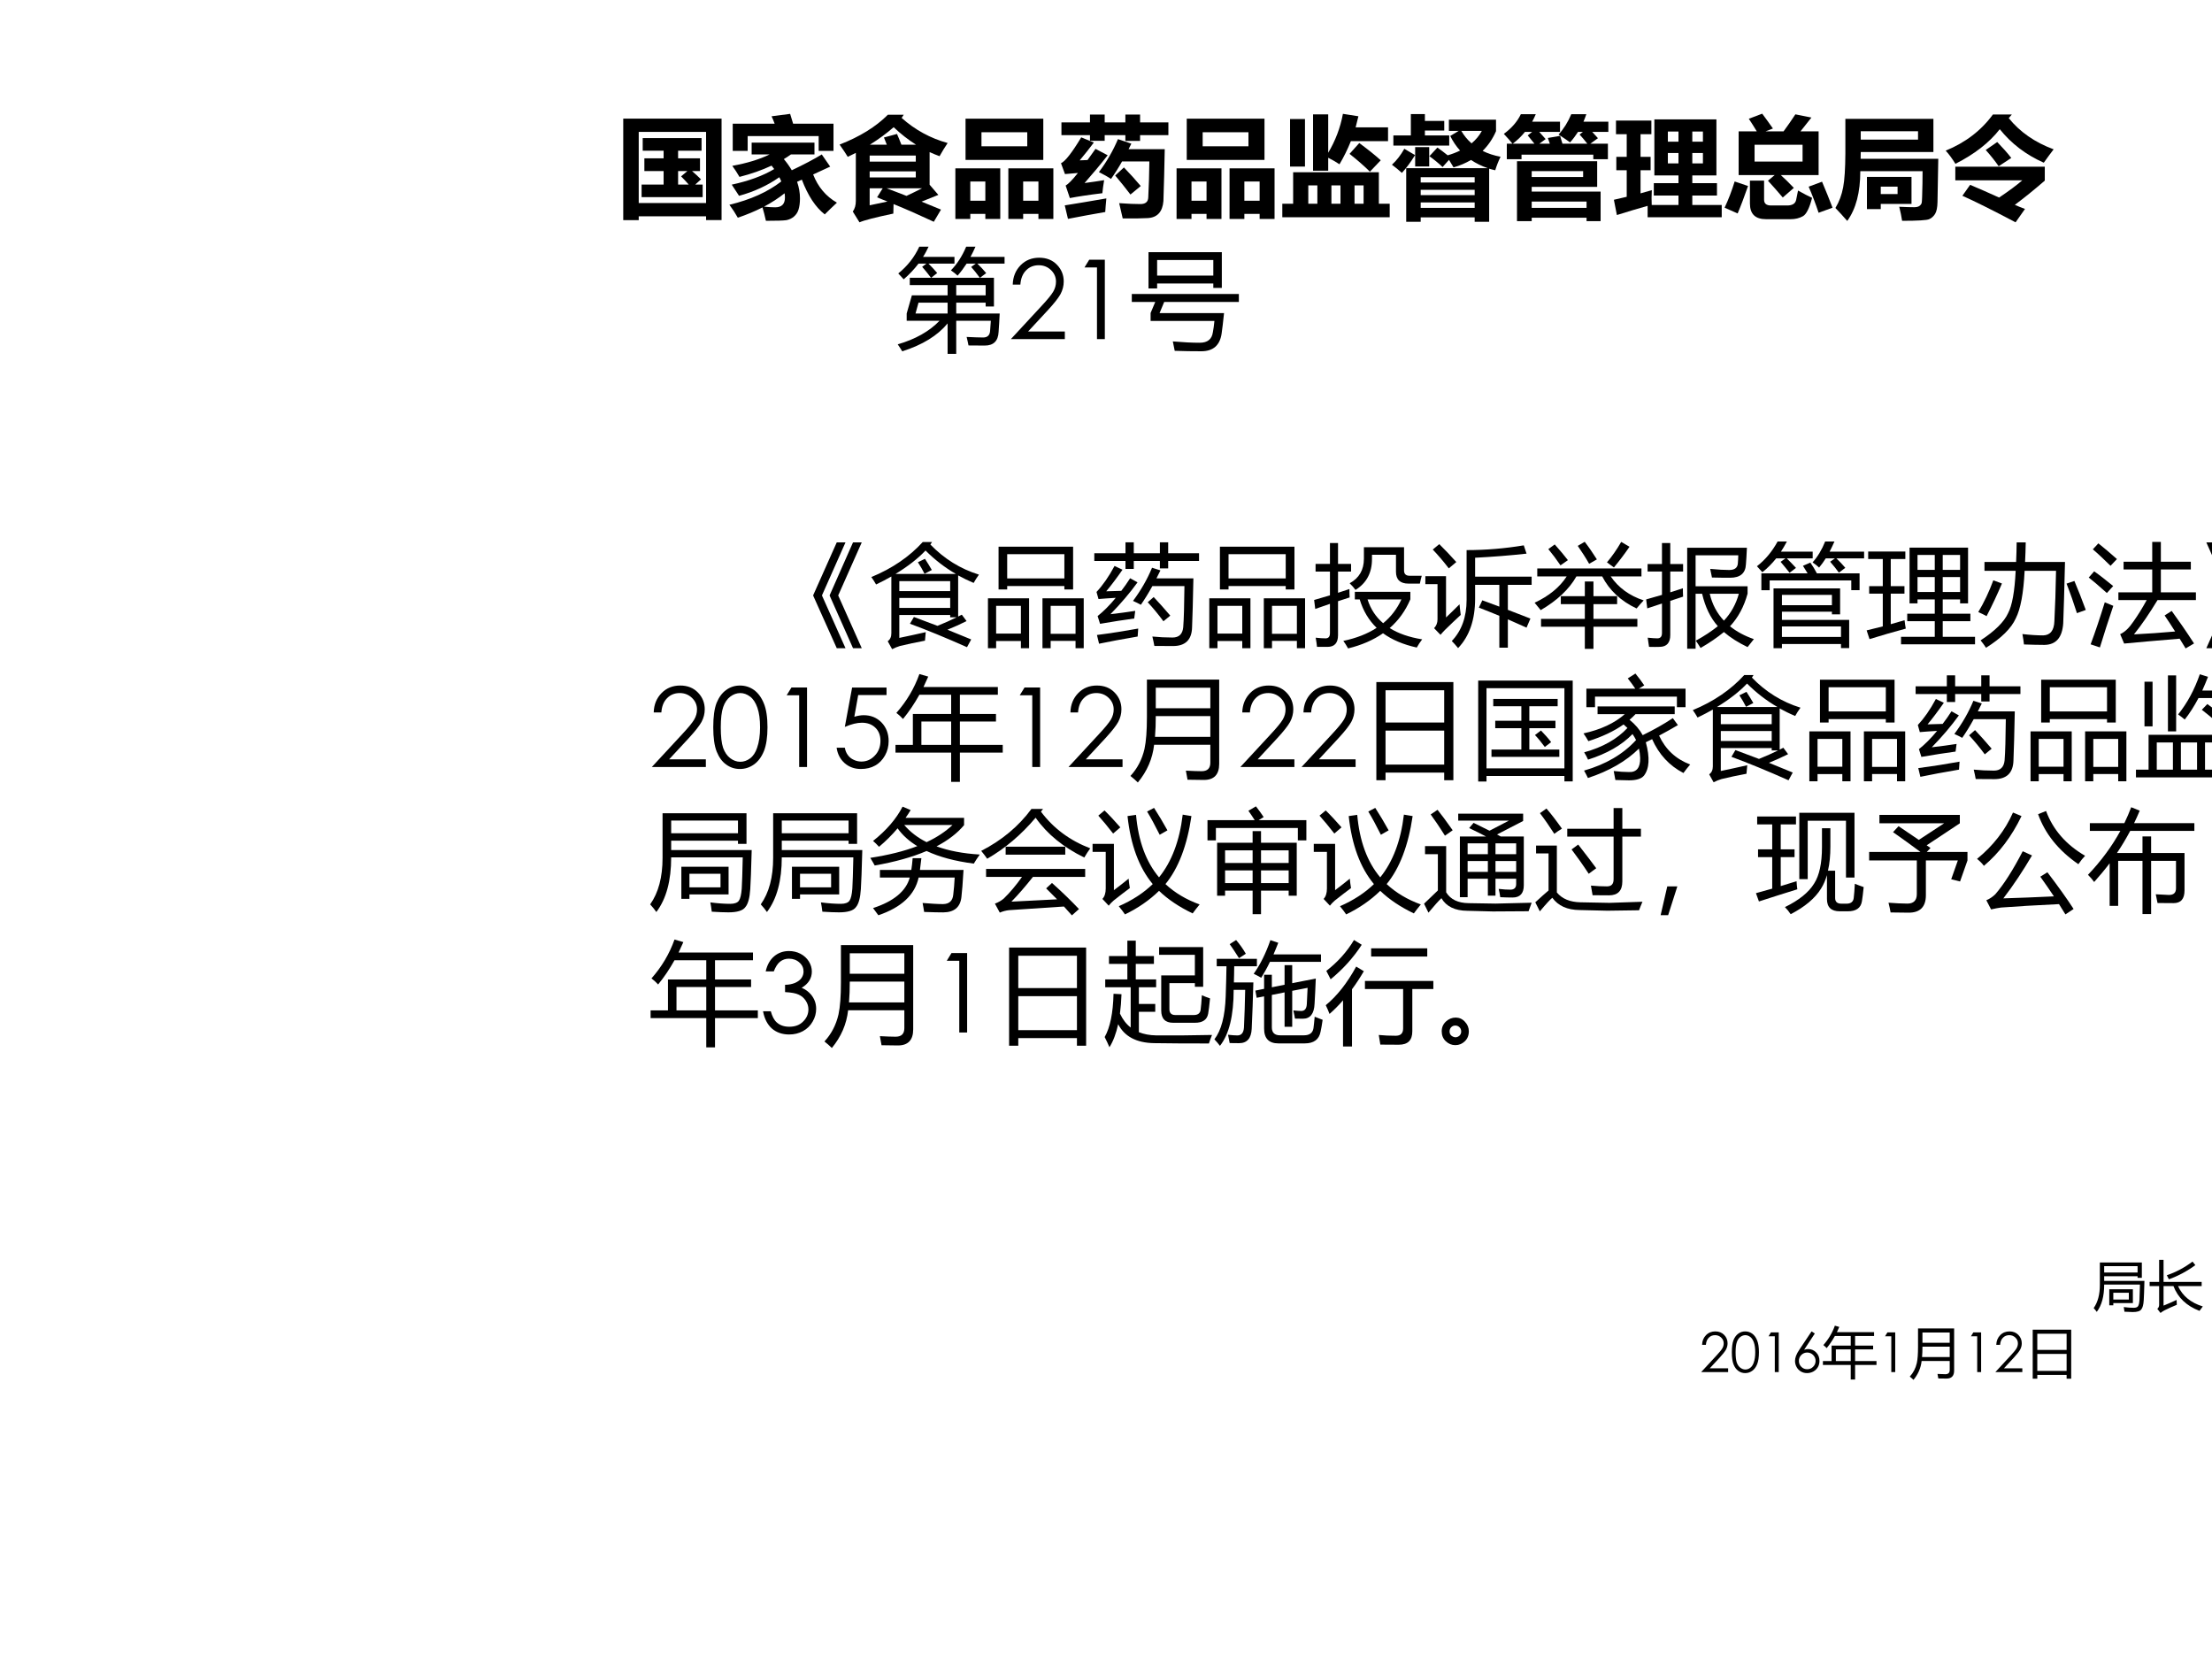 <?xml version="1.0" encoding="UTF-8" standalone="no"?>
<!DOCTYPE svg PUBLIC "-//W3C//DTD SVG 1.1//EN" "http://www.w3.org/Graphics/SVG/1.1/DTD/svg11.dtd">
<svg xmlns="http://www.w3.org/2000/svg" xmlns:xlink="http://www.w3.org/1999/xlink" version="1.1" width="720pt" height="540pt" viewBox="0 0 720 540">
<rect x="0" y="0" width="720" height="540" fill="#808080" stroke="none"/>
<g enable-background="new">
<g>
<g id="Layer-1" data-name="Artifact">
<clipPath id="cp9">
<path transform="matrix(1,0,0,-1,0,540)" d="M 0 0 L 720 0 L 720 540 L 0 540 Z " fill-rule="evenodd"/>
</clipPath>
<g clip-path="url(#cp9)">
<path transform="matrix(1,0,0,-1,0,540)" d="M 0 0 L 720 0 L 720 540 L 0 540 Z " fill="#ffffff" fill-rule="evenodd"/>
</g>
</g>
<g id="Layer-1" data-name="P">
<clipPath id="cp10">
<path transform="matrix(1,0,0,-1,0,540)" d="M 0 0 L 720 0 L 720 540 L 0 540 Z " fill-rule="evenodd"/>
</clipPath>
<g clip-path="url(#cp10)">
<symbol id="font_b_5a1">
<path d="M 0 0 L 0 .918 L .889 .918 L .889 .001 L .749 .001 L .749 .035 L .14 .035 L .14 0 L 0 0 M .749 .798 L .14 .798 L .14 .155 L .749 .155 L .749 .798 M .694 .444 L .622 .444 C .649 .421 .676 .396 .703 .369 L .651 .322 L .718 .322 L .718 .208 L .166 .208 L .166 .322 L .365 .322 L .365 .444 L .191 .444 L .191 .559 L .365 .559 L .365 .628 L .176 .628 L .176 .742 L .708 .742 L .708 .628 L .496 .628 L .496 .559 L .694 .559 L .694 .444 M .523 .396 L .58 .444 L .496 .444 L .496 .322 L .592 .322 C .566 .352 .543 .376 .523 .396 Z "/>
</symbol>
<symbol id="font_b_61e">
<path d="M .381 .945 L .549 .967 C .557 .941 .566 .911 .576 .878 L .941 .878 L .941 .632 L .807 .632 L .807 .766 L .165 .766 L .165 .632 L .03 .632 L .03 .878 L .409 .878 C .399 .905 .39 .927 .381 .945 M .835 .6 L .911 .49 L .757 .419 C .801 .306 .873 .221 .972 .164 C .931 .126 .895 .091 .862 .058 C .779 .122 .71 .227 .655 .372 L .612 .353 C .629 .303 .638 .253 .638 .204 C .638 .162 .633 .128 .625 .102 C .617 .076 .602 .054 .583 .038 C .563 .021 .54 .011 .515 .006 C .49 .002 .428 0 .33 0 C .32 .045 .31 .085 .299 .121 C .232 .087 .158 .056 .076 .028 C .054 .067 .029 .106 0 .145 C .192 .191 .348 .262 .469 .356 C .464 .369 .458 .381 .451 .394 C .344 .319 .223 .263 .087 .226 L .021 .327 C .175 .36 .303 .407 .405 .468 C .397 .478 .389 .489 .381 .499 C .294 .458 .197 .424 .091 .397 C .07 .433 .049 .466 .026 .497 C .159 .521 .271 .555 .363 .6 L .201 .6 L .201 .707 L .769 .707 L .769 .6 L .556 .6 C .535 .585 .514 .571 .492 .558 C .52 .525 .544 .491 .564 .457 C .673 .509 .763 .556 .835 .6 M .313 .128 C .354 .124 .388 .122 .414 .122 C .472 .122 .502 .151 .502 .21 C .502 .222 .501 .235 .499 .249 C .444 .205 .382 .165 .313 .128 Z "/>
</symbol>
<symbol id="font_b_b9f">
<path d="M .58 .973 L .561 .944 C .682 .836 .821 .76 .977 .717 C .952 .68 .928 .641 .904 .598 C .874 .609 .844 .621 .814 .635 L .814 .34 L .893 .248 C .842 .228 .792 .207 .741 .187 C .797 .164 .855 .141 .917 .115 L .852 .005 C .723 .065 .602 .119 .488 .165 C .487 .131 .486 .102 .486 .079 C .325 .045 .223 .019 .18 0 L .119 .098 C .138 .122 .147 .155 .147 .194 L .147 .628 C .123 .616 .099 .604 .074 .592 C .058 .619 .033 .656 0 .703 C .183 .774 .328 .864 .437 .973 L .58 .973 M .689 .406 L .689 .461 L .272 .461 L .272 .406 L .689 .406 M .689 .604 L .272 .604 L .272 .549 L .689 .549 L .689 .604 M .401 .767 L .519 .799 C .53 .775 .543 .743 .559 .702 L .691 .702 C .62 .747 .552 .8 .489 .86 C .426 .805 .354 .752 .274 .702 L .427 .702 C .419 .724 .41 .745 .401 .767 M .433 .188 C .401 .201 .369 .213 .339 .226 L .39 .308 L .272 .308 L .272 .154 C .326 .165 .38 .176 .433 .188 M .746 .308 L .424 .308 C .479 .287 .54 .265 .605 .239 C .652 .261 .699 .284 .746 .308 Z "/>
</symbol>
<symbol id="font_b_57c">
<path d="M .092 .907 L .795 .907 L .795 .534 L .092 .534 L .092 .907 M .65 .784 L .236 .784 L .236 .657 L .65 .657 L .65 .784 M .271 .046 L .135 .046 L .135 0 L 0 0 L 0 .458 L .406 .458 L .406 0 L .271 0 L .271 .046 M .135 .165 L .271 .165 L .271 .339 L .135 .339 L .135 .165 M .613 .046 L .613 0 L .479 0 L .479 .458 L .886 .458 L .886 0 L .751 0 L .751 .046 L .613 .046 M .751 .165 L .751 .339 L .613 .339 L .613 .165 L .751 .165 Z "/>
</symbol>
<symbol id="font_b_54e6">
<path d="M .343 .423 C .412 .515 .47 .614 .515 .721 L .636 .68 C .627 .663 .619 .646 .611 .63 L .938 .63 C .935 .467 .931 .311 .926 .161 C .918 .063 .87 .011 .782 .007 C .733 .004 .659 .003 .558 .004 C .549 .042 .539 .088 .526 .142 C .608 .136 .669 .134 .711 .134 C .762 .132 .788 .152 .789 .195 C .794 .3 .798 .408 .799 .519 L .552 .519 C .52 .462 .487 .41 .452 .361 C .423 .381 .386 .401 .343 .423 M .582 .943 L .715 .943 L .715 .872 L .971 .872 L .971 .757 L .715 .757 L .715 .705 L .582 .705 L .582 .757 L .395 .757 L .395 .706 L .262 .706 L .262 .757 L .004 .757 L .004 .872 L .262 .872 L .262 .943 L .395 .943 L .395 .872 L .582 .872 L .582 .943 M .169 .529 L .24 .532 C .262 .563 .286 .596 .312 .633 L .422 .575 C .355 .489 .285 .406 .213 .324 C .279 .333 .338 .341 .39 .35 C .382 .303 .377 .264 .374 .232 C .25 .217 .152 .202 .08 .188 L .042 .301 C .065 .314 .103 .352 .153 .415 C .104 .411 .065 .408 .036 .405 L 0 .503 C .038 .52 .099 .598 .183 .737 L .297 .69 C .257 .636 .214 .583 .169 .529 M .034 .122 C .144 .14 .27 .16 .41 .185 C .406 .14 .402 .099 .4 .062 C .294 .044 .181 .023 .063 0 L .034 .122 M .49 .392 L .569 .465 C .622 .41 .673 .354 .721 .297 L .628 .22 C .582 .28 .536 .338 .49 .392 Z "/>
</symbol>
<symbol id="font_b_8f1">
<path d="M .548 .935 L .688 .913 C .68 .879 .672 .846 .663 .813 L .956 .813 L .956 .688 L .62 .688 C .591 .616 .557 .546 .517 .479 C .486 .5 .452 .519 .415 .538 L .415 .421 L .278 .421 L .278 .93 L .415 .93 L .415 .583 C .48 .692 .525 .81 .548 .935 M .07 .888 L .205 .888 L .205 .458 L .07 .458 L .07 .888 M .696 .671 C .778 .61 .843 .558 .89 .515 L .792 .412 C .741 .463 .679 .517 .608 .573 L .696 .671 M 0 .122 L .098 .122 L .098 .407 L .873 .407 L .873 .122 L .971 .122 L .971 0 L 0 0 L 0 .122 M .735 .288 L .653 .288 L .653 .122 L .735 .122 L .735 .288 M .235 .122 L .317 .122 L .317 .288 L .235 .288 L .235 .122 M .444 .122 L .526 .122 L .526 .288 L .444 .288 L .444 .122 Z "/>
</symbol>
<symbol id="font_b_907">
<path d="M .411 .671 C .441 .65 .472 .627 .504 .601 C .545 .613 .582 .627 .616 .644 C .581 .683 .551 .727 .527 .776 L .604 .822 L .515 .822 L .515 .923 L .941 .923 L .941 .819 C .911 .75 .87 .69 .82 .641 C .868 .617 .923 .599 .982 .588 C .962 .547 .946 .506 .934 .466 C .915 .47 .896 .475 .879 .48 L .879 0 L .748 0 L .748 .04 L .26 .04 L .26 0 L .129 0 L .129 .485 L .866 .485 C .81 .504 .76 .529 .715 .559 C .667 .531 .615 .508 .557 .492 C .543 .516 .529 .539 .516 .56 L .458 .495 C .422 .529 .382 .562 .339 .593 L .411 .671 M .473 .825 L .298 .825 L .298 .781 L .518 .781 L .518 .689 L .013 .689 L .013 .781 L .171 .781 L .171 .974 L .298 .974 L .298 .912 L .473 .912 L .473 .825 M .26 .126 L .748 .126 L .748 .175 L .26 .175 L .26 .126 M .748 .403 L .26 .403 L .26 .355 L .748 .355 L .748 .403 M .26 .241 L .748 .241 L .748 .289 L .26 .289 L .26 .241 M .112 .66 L .209 .603 C .17 .539 .13 .486 .09 .442 C .062 .467 .033 .492 0 .516 C .042 .554 .079 .602 .112 .66 M .813 .822 L .627 .822 C .652 .779 .683 .741 .72 .709 C .759 .742 .79 .779 .813 .822 M .21 .675 L .337 .675 L .337 .5 L .21 .5 L .21 .675 Z "/>
</symbol>
<symbol id="font_b_961">
<path d="M .027 .7 L .078 .7 C .063 .72 .037 .749 0 .789 C .071 .841 .122 .9 .154 .967 L .289 .967 C .279 .943 .268 .921 .256 .899 L .508 .899 L .508 .807 L .32 .807 C .34 .785 .359 .764 .378 .742 L .321 .7 L .416 .7 C .41 .717 .404 .734 .398 .752 L .509 .771 C .516 .748 .523 .724 .53 .7 L .755 .7 C .728 .734 .705 .762 .685 .783 L .715 .807 L .671 .807 C .649 .773 .625 .741 .599 .712 C .58 .726 .545 .75 .495 .783 C .542 .835 .58 .896 .61 .967 L .746 .967 C .738 .943 .729 .921 .72 .899 L .945 .899 L .945 .807 L .799 .807 C .816 .788 .834 .769 .851 .75 L .782 .7 L .941 .7 L .941 .56 L .809 .56 L .809 .601 L .16 .601 L .16 .56 L .027 .56 L .027 .7 M .748 .177 L .252 .177 L .252 .12 L .748 .12 L .748 .177 M .717 .399 L .717 .452 L .252 .452 L .252 .399 L .717 .399 M .08 .7 L .277 .7 C .26 .722 .239 .747 .216 .775 L .256 .807 L .191 .807 C .159 .767 .122 .731 .08 .7 M .844 .542 L .844 .31 L .252 .31 L .252 .267 L .875 .267 L .875 0 L .748 0 L .748 .031 L .252 .031 L .252 0 L .119 0 L .119 .542 L .844 .542 Z "/>
</symbol>
<symbol id="font_b_8c2">
<path d="M .027 .02 L 0 .158 L .116 .185 L .116 .425 L .022 .425 L .022 .546 L .116 .546 L .116 .751 L .019 .751 L .019 .874 L .339 .874 L .339 .751 L .241 .751 L .241 .546 L .332 .546 L .332 .425 L .241 .425 L .241 .216 C .276 .226 .31 .235 .343 .245 C .34 .199 .34 .154 .342 .111 L .584 .111 L .584 .196 L .361 .196 L .361 .308 L .584 .308 L .584 .378 L .366 .378 L .366 .885 L .927 .885 L .927 .378 L .709 .378 L .709 .308 L .932 .308 L .932 .196 L .709 .196 L .709 .111 L .975 .111 L .975 0 L .305 0 L .305 .103 C .219 .079 .126 .051 .027 .02 M .805 .775 L .709 .775 L .709 .683 L .805 .683 L .805 .775 M .488 .683 L .584 .683 L .584 .775 L .488 .775 L .488 .683 M .805 .487 L .805 .581 L .709 .581 L .709 .487 L .805 .487 M .488 .487 L .584 .487 L .584 .581 L .488 .581 L .488 .487 Z "/>
</symbol>
<symbol id="font_b_3500">
<path d="M .127 .794 L .291 .794 C .267 .834 .243 .872 .219 .908 L .34 .954 C .37 .914 .402 .87 .437 .82 L .37 .794 L .533 .794 C .569 .842 .604 .894 .64 .948 L .785 .919 L .686 .794 L .85 .794 L .85 .399 L .508 .399 C .546 .365 .585 .326 .626 .283 L .526 .196 C .48 .251 .435 .301 .392 .348 L .453 .399 L .127 .399 L .127 .794 M .705 .673 L .271 .673 L .271 .521 L .705 .521 L .705 .673 M .664 .259 C .716 .23 .758 .208 .791 .193 C .767 .1 .739 .044 .708 .027 C .676 .009 .639 0 .597 0 L .375 0 C .277 0 .229 .047 .229 .142 L .229 .349 L .357 .349 L .357 .176 C .357 .141 .378 .124 .42 .124 L .567 .124 C .588 .124 .606 .128 .62 .136 C .634 .144 .643 .157 .647 .175 C .651 .193 .657 .221 .664 .259 M .091 .341 L .212 .3 C .179 .206 .148 .123 .118 .052 L 0 .104 C .035 .178 .065 .257 .091 .341 M .881 .339 C .915 .258 .947 .18 .976 .104 L .85 .058 C .822 .142 .792 .221 .76 .294 L .881 .339 Z "/>
</symbol>
<symbol id="font_b_641">
<path d="M .09 .923 L .886 .923 L .886 .623 L .229 .623 C .228 .602 .228 .582 .228 .562 L .93 .562 L .923 .171 C .922 .122 .915 .086 .901 .063 C .887 .041 .869 .025 .848 .016 C .827 .006 .745 .001 .603 .001 C .597 .041 .588 .084 .577 .128 C .64 .125 .685 .124 .712 .124 C .733 .124 .749 .128 .759 .135 C .77 .143 .777 .152 .78 .163 C .783 .174 .785 .233 .787 .339 L .788 .45 L .225 .45 C .225 .259 .186 .109 .107 0 C .065 .048 .029 .087 0 .117 C .034 .173 .057 .235 .07 .304 C .083 .372 .089 .474 .09 .609 L .09 .923 M .747 .735 L .747 .811 L .229 .811 L .229 .735 L .747 .735 M .688 .398 L .688 .154 L .41 .154 L .41 .107 L .285 .107 L .285 .398 L .688 .398 M .41 .31 L .41 .243 L .562 .243 L .562 .31 L .41 .31 Z "/>
</symbol>
<symbol id="font_b_457">
<path d="M .896 .503 L .896 .377 C .8 .294 .71 .221 .625 .158 C .655 .145 .686 .132 .717 .121 L .632 0 C .418 .113 .257 .193 .151 .24 L .221 .339 C .297 .307 .384 .269 .483 .224 C .571 .283 .641 .335 .693 .38 L .087 .38 L .087 .503 L .896 .503 M .598 .975 L .57 .942 C .671 .817 .806 .723 .976 .66 C .95 .626 .92 .586 .887 .539 C .725 .611 .593 .712 .489 .842 C .394 .72 .26 .616 .088 .529 C .058 .577 .029 .617 0 .648 C .178 .721 .32 .829 .427 .975 L .598 .975 M .466 .726 C .515 .675 .558 .628 .593 .582 L .479 .507 C .448 .552 .409 .602 .362 .654 L .466 .726 Z "/>
</symbol>
<use xlink:href="#font_b_5a1" transform="matrix(36,0,0,-36,202.864,71.662)"/>
<use xlink:href="#font_b_61e" transform="matrix(36,0,0,-36,237.423,71.873)"/>
<use xlink:href="#font_b_b9f" transform="matrix(36,0,0,-36,273.282,72.366)"/>
<use xlink:href="#font_b_57c" transform="matrix(36,0,0,-36,310.969,71.276)"/>
<use xlink:href="#font_b_54e6" transform="matrix(36,0,0,-36,345.352,71.241)"/>
<use xlink:href="#font_b_57c" transform="matrix(36,0,0,-36,382.969,71.276)"/>
<use xlink:href="#font_b_8f1" transform="matrix(36,0,0,-36,417.387,70.713)"/>
<use xlink:href="#font_b_907" transform="matrix(36,0,0,-36,453.071,72.19)"/>
<use xlink:href="#font_b_961" transform="matrix(36,0,0,-36,489.493,71.979)"/>
<use xlink:href="#font_b_8c2" transform="matrix(36,0,0,-36,525.317,70.713)"/>
<use xlink:href="#font_b_3500" transform="matrix(36,0,0,-36,561.352,71.346)"/>
<use xlink:href="#font_b_641" transform="matrix(36,0,0,-36,597.423,71.909)"/>
<use xlink:href="#font_b_457" transform="matrix(36,0,0,-36,633.317,72.366)"/>
</g>
</g>
<g id="Layer-1" data-name="P">
<clipPath id="cp12">
<path transform="matrix(1,0,0,-1,0,540)" d="M 0 0 L 720 0 L 720 540 L 0 540 Z " fill-rule="evenodd"/>
</clipPath>
<g clip-path="url(#cp12)">
<symbol id="font_d_986">
<path d="M .619 .969 L .703 .969 C .689 .937 .674 .906 .658 .877 L .966 .877 L .966 .816 L .72 .816 C .748 .789 .775 .76 .8 .73 L .744 .688 L .87 .688 L .87 .428 L .795 .428 L .795 .463 L .529 .463 L .529 .365 L .922 .365 C .919 .307 .916 .251 .912 .198 C .908 .116 .866 .075 .787 .075 C .747 .075 .698 .076 .64 .076 C .635 .1 .63 .126 .623 .153 C .687 .15 .737 .148 .772 .148 C .811 .148 .832 .168 .835 .206 C .838 .237 .84 .268 .842 .299 L .529 .299 L .529 0 L .451 0 L .451 .275 C .36 .165 .224 .081 .041 .023 C .029 .042 .016 .063 0 .086 C .159 .132 .285 .203 .378 .299 L .081 .299 L .081 .365 L .128 .529 L .451 .529 L .451 .622 L .109 .622 L .109 .688 L .301 .688 C .274 .724 .247 .757 .221 .787 L .26 .816 L .188 .816 C .149 .765 .104 .717 .054 .674 C .041 .689 .024 .707 .005 .727 C .088 .794 .151 .874 .195 .969 L .279 .969 C .264 .937 .248 .906 .229 .877 L .513 .877 L .513 .816 L .278 .816 C .304 .79 .331 .762 .357 .731 L .303 .688 L .742 .688 C .716 .724 .69 .757 .664 .786 L .706 .816 L .623 .816 C .597 .776 .57 .74 .541 .707 C .527 .721 .507 .737 .481 .755 C .536 .811 .582 .882 .619 .969 M .161 .365 L .451 .365 L .451 .463 L .188 .463 L .161 .365 M .795 .622 L .529 .622 L .529 .529 L .795 .529 L .795 .622 Z "/>
</symbol>
<use xlink:href="#font_d_986" transform="matrix(36,0,0,-36,292.206,115.179)"/>
</g>
</g>
<g id="Layer-1" data-name="Span">
<clipPath id="cp14">
<path transform="matrix(1,0,0,-1,0,540)" d="M 0 0 L 720 0 L 720 540 L 0 540 Z " fill-rule="evenodd"/>
</clipPath>
<g clip-path="url(#cp14)">
<symbol id="font_f_15">
<path d="M .086 .493 L .017 .493 C .019 .564 .043 .622 .088 .668 C .133 .714 .19 .736 .256 .736 C .322 .736 .376 .715 .417 .672 C .458 .63 .478 .579 .478 .521 C .478 .481 .468 .443 .449 .407 C .429 .371 .391 .323 .335 .262 L .156 .069 L .488 .069 L .488 0 L 0 0 L .274 .296 C .33 .356 .366 .4 .383 .429 C .4 .458 .408 .488 .408 .52 C .408 .56 .393 .595 .363 .624 C .333 .653 .296 .668 .252 .668 C .207 .668 .168 .653 .138 .622 C .107 .591 .09 .549 .086 .493 Z "/>
</symbol>
<symbol id="font_f_14">
<path d="M .043 .718 L .184 .718 L .184 0 L .113 0 L .113 .648 L 0 .648 L .043 .718 Z "/>
</symbol>
<use xlink:href="#font_f_15" transform="matrix(36,0,0,-36,329.032,110.38)"/>
<use xlink:href="#font_f_14" transform="matrix(36,0,0,-36,352.995,110.38)"/>
</g>
</g>
<g id="Layer-1" data-name="P">
<clipPath id="cp16">
<path transform="matrix(1,0,0,-1,0,540)" d="M 0 0 L 720 0 L 720 540 L 0 540 Z " fill-rule="evenodd"/>
</clipPath>
<g clip-path="url(#cp16)">
<symbol id="font_d_55a">
<path d="M .151 .896 L .814 .896 L .814 .573 L .737 .573 L .737 .613 L .229 .613 L .229 .568 L .151 .568 L .151 .896 M .17 .274 L .17 .346 L .212 .446 L 0 .446 L 0 .518 L .968 .518 L .968 .446 L .293 .446 L .251 .345 L .834 .345 C .826 .269 .819 .207 .812 .159 C .796 .053 .735 0 .628 0 C .553 0 .473 .001 .388 .004 C .384 .026 .378 .054 .371 .089 C .464 .081 .545 .077 .614 .077 C .685 .077 .724 .109 .733 .172 C .738 .198 .743 .232 .747 .274 L .17 .274 M .737 .825 L .229 .825 L .229 .684 L .737 .684 L .737 .825 Z "/>
</symbol>
<use xlink:href="#font_d_55a" transform="matrix(36,0,0,-36,368.398,114.335)"/>
</g>
</g>
<g id="Layer-1" data-name="P">
<clipPath id="cp17">
<path transform="matrix(1,0,0,-1,0,540)" d="M 0 0 L 720 0 L 720 540 L 0 540 Z " fill-rule="evenodd"/>
</clipPath>
<g clip-path="url(#cp17)">
<symbol id="font_d_6fa6">
<path d="M .44 .957 L .227 .477 L .44 0 L .361 0 L .149 .477 L .361 .957 L .44 .957 M .293 .957 L .08 .477 L .293 0 L .214 0 L 0 .477 L .214 .957 L .293 .957 Z "/>
</symbol>
<symbol id="font_d_bd0">
<path d="M .385 .291 C .452 .266 .523 .24 .598 .211 C .66 .236 .717 .261 .771 .288 L .713 .288 L .713 .309 L .253 .309 L .253 .102 C .325 .117 .404 .134 .492 .154 C .49 .138 .488 .112 .485 .077 C .405 .062 .329 .046 .259 .029 C .235 .022 .212 .012 .188 0 L .148 .072 C .17 .087 .181 .111 .181 .144 L .181 .657 C .137 .632 .091 .608 .043 .585 C .029 .609 .015 .632 0 .652 C .189 .73 .344 .836 .465 .969 L .549 .969 L .534 .946 C .659 .817 .805 .726 .973 .674 C .953 .646 .937 .621 .925 .599 C .875 .62 .829 .643 .785 .667 L .785 .295 C .796 .301 .807 .307 .818 .312 L .861 .254 C .805 .226 .748 .2 .688 .176 C .757 .148 .828 .119 .903 .088 L .865 .018 C .676 .102 .504 .173 .349 .23 L .385 .291 M .49 .892 C .421 .819 .33 .748 .218 .68 L .765 .68 C .666 .737 .574 .808 .49 .892 M .713 .615 L .253 .615 L .253 .525 L .713 .525 L .713 .615 M .713 .373 L .713 .463 L .253 .463 L .253 .373 L .713 .373 M .421 .786 L .485 .817 C .507 .783 .528 .749 .547 .716 L .481 .682 C .465 .715 .444 .75 .421 .786 Z "/>
</symbol>
<symbol id="font_d_57d">
<path d="M .096 .918 L .77 .918 L .77 .531 L .691 .531 L .691 .562 L .174 .562 L .174 .531 L .096 .531 L .096 .918 M .493 .451 L .866 .451 L .866 0 L .792 0 L .792 .066 L .567 .066 L .567 0 L .493 0 L .493 .451 M 0 .451 L .372 .451 L .372 0 L .298 0 L .298 .065 L .074 .065 L .074 0 L 0 0 L 0 .451 M .691 .85 L .174 .85 L .174 .631 L .691 .631 L .691 .85 M .792 .383 L .567 .383 L .567 .13 L .792 .13 L .792 .383 M .298 .383 L .074 .383 L .074 .132 L .298 .132 L .298 .383 Z "/>
</symbol>
<symbol id="font_d_54e6">
<path d="M .35 .408 C .423 .506 .48 .606 .522 .708 L .598 .684 C .586 .659 .574 .635 .562 .612 L .896 .612 C .892 .412 .888 .265 .884 .169 C .881 .056 .823 0 .711 0 C .652 0 .596 0 .543 .001 C .538 .026 .533 .055 .525 .086 C .585 .08 .646 .077 .707 .077 C .766 .077 .798 .108 .804 .17 C .81 .245 .813 .369 .815 .542 L .525 .542 C .49 .478 .455 .422 .421 .373 C .399 .385 .376 .397 .35 .408 M .593 .938 L .668 .938 L .668 .839 L .947 .839 L .947 .769 L .668 .769 L .668 .702 L .593 .702 L .593 .769 L .357 .769 L .357 .697 L .282 .697 L .282 .769 L 0 .769 L 0 .839 L .282 .839 L .282 .938 L .357 .938 L .357 .839 L .593 .839 L .593 .938 M .146 .288 C .225 .297 .3 .307 .37 .318 C .366 .29 .363 .267 .361 .249 C .271 .237 .168 .221 .052 .201 L .03 .271 C .085 .315 .14 .37 .194 .436 C .125 .432 .073 .428 .038 .425 L .02 .489 C .076 .549 .131 .627 .183 .724 L .255 .69 C .202 .614 .153 .549 .108 .495 C .149 .496 .194 .497 .244 .499 C .271 .534 .298 .572 .324 .613 L .391 .576 C .323 .482 .242 .386 .146 .288 M .024 .1 C .157 .117 .281 .137 .397 .158 C .395 .132 .393 .108 .392 .086 C .253 .062 .137 .041 .043 .021 L .024 .1 M .483 .396 L .537 .443 C .583 .395 .632 .339 .687 .275 L .625 .224 C .58 .285 .533 .342 .483 .396 Z "/>
</symbol>
<symbol id="font_d_70e">
<path d="M .368 .443 L .368 .512 L .87 .512 L .87 .444 C .826 .341 .764 .254 .683 .184 C .761 .135 .859 .101 .977 .082 C .958 .058 .942 .033 .928 .008 C .806 .035 .704 .078 .623 .137 C .535 .076 .43 .03 .307 0 C .292 .027 .278 .049 .264 .068 C .382 .093 .482 .132 .565 .186 C .494 .255 .443 .34 .412 .443 L .368 .443 M 0 .438 C .046 .451 .093 .465 .143 .48 L .143 .695 L .013 .695 L .013 .764 L .143 .764 L .143 .953 L .216 .953 L .216 .764 L .334 .764 L .334 .695 L .216 .695 L .216 .503 C .249 .514 .284 .525 .319 .537 C .319 .516 .319 .491 .321 .461 C .286 .45 .251 .439 .216 .427 L .216 .12 C .216 .049 .184 .014 .121 .014 L .026 .014 C .024 .036 .02 .064 .014 .097 C .05 .093 .08 .091 .103 .091 C .129 .091 .143 .106 .143 .138 L .143 .403 C .098 .388 .054 .373 .01 .357 L 0 .438 M .863 .657 L .973 .657 C .966 .634 .961 .61 .956 .586 L .853 .586 C .778 .586 .74 .622 .74 .693 L .74 .847 L .523 .847 L .523 .811 C .524 .685 .474 .591 .374 .529 C .358 .551 .34 .571 .321 .589 C .407 .636 .45 .71 .45 .811 L .45 .915 L .813 .915 L .813 .704 C .813 .673 .83 .657 .863 .657 M .789 .443 L .483 .443 C .51 .357 .557 .285 .624 .228 C .695 .286 .75 .358 .789 .443 Z "/>
</symbol>
<symbol id="font_d_a9d">
<path d="M .484 .366 L .515 .432 C .563 .414 .615 .395 .669 .375 L .669 .572 L .45 .572 L .45 .447 C .45 .257 .399 .108 .296 0 C .276 .025 .257 .046 .239 .064 C .328 .157 .373 .281 .373 .437 L .373 .886 C .549 .886 .722 .901 .89 .929 L .915 .854 C .761 .837 .606 .825 .45 .817 L .45 .646 L .961 .646 L .961 .572 L .746 .572 L .746 .346 C .811 .321 .879 .295 .95 .267 L .915 .185 C .862 .209 .805 .234 .746 .26 L .746 .004 L .669 .004 L .669 .292 C .61 .316 .549 .341 .484 .366 M .309 .396 C .312 .362 .316 .33 .32 .3 C .271 .255 .225 .211 .18 .167 C .167 .154 .152 .138 .137 .12 L .079 .18 C .1 .202 .11 .229 .11 .26 L .11 .578 L 0 .578 L 0 .65 L .187 .65 L .187 .277 C .221 .309 .262 .349 .309 .396 M .126 .94 C .177 .89 .228 .836 .28 .778 L .212 .721 C .159 .79 .11 .846 .067 .891 L .126 .94 Z "/>
</symbol>
<symbol id="font_d_420">
<path d="M .058 .271 L .454 .271 L .454 .404 L .237 .404 L .237 .476 L .454 .476 L .454 .609 L .532 .609 L .532 .476 L .746 .476 L .746 .404 L .532 .404 L .532 .271 L .929 .271 L .929 .2 L .532 .2 L .532 0 L .454 0 L .454 .2 L .058 .2 L .058 .271 M .024 .727 L .966 .727 L .966 .655 L .688 .655 C .757 .554 .856 .481 .986 .438 C .965 .416 .944 .392 .922 .365 C .78 .432 .676 .529 .611 .655 L .378 .655 C .312 .539 .204 .437 .055 .35 C .04 .369 .021 .392 0 .417 C .13 .478 .227 .557 .29 .655 L .024 .655 L .024 .727 M .654 .782 C .7 .836 .743 .898 .783 .967 L .858 .923 C .815 .86 .768 .798 .717 .736 L .654 .782 M .39 .931 L .453 .968 C .49 .92 .526 .867 .563 .809 L .493 .769 C .463 .822 .428 .876 .39 .931 M .124 .902 L .182 .944 C .228 .892 .268 .845 .301 .802 L .234 .755 C .198 .808 .161 .857 .124 .902 Z "/>
</symbol>
<symbol id="font_d_715">
<path d="M .371 .913 L .911 .913 C .908 .847 .905 .797 .902 .763 C .898 .682 .85 .642 .76 .642 C .722 .642 .667 .642 .595 .644 C .59 .668 .585 .694 .579 .722 C .651 .715 .708 .712 .751 .712 C .8 .712 .826 .732 .829 .771 C .831 .792 .832 .817 .833 .845 L .447 .845 L .447 .565 L .917 .565 L .917 .498 C .885 .382 .833 .283 .758 .203 C .818 .155 .89 .116 .974 .087 C .951 .058 .932 .034 .917 .015 C .834 .055 .762 .1 .703 .151 C .642 .101 .572 .053 .492 .007 C .48 .026 .466 .049 .449 .073 C .526 .115 .592 .159 .648 .204 C .581 .279 .534 .377 .506 .497 L .447 .497 L .447 0 L .371 0 L .371 .913 M 0 .446 C .049 .46 .097 .473 .143 .487 L .143 .698 L .013 .698 L .013 .766 L .143 .766 L .143 .956 L .218 .956 L .218 .766 L .334 .766 L .334 .698 L .218 .698 L .218 .51 C .257 .522 .295 .535 .332 .547 C .332 .516 .333 .49 .334 .471 C .296 .459 .257 .446 .218 .433 L .218 .124 C .218 .054 .186 .018 .123 .017 C .097 .016 .065 .016 .026 .017 C .022 .044 .018 .072 .014 .1 C .052 .096 .081 .094 .101 .094 C .129 .094 .143 .11 .143 .142 L .143 .409 C .099 .395 .055 .38 .01 .365 L 0 .446 M .838 .497 L .575 .497 C .597 .402 .64 .321 .703 .254 C .767 .322 .812 .403 .838 .497 Z "/>
</symbol>
<symbol id="font_d_992">
<path d="M .15 .541 L .752 .541 L .752 .306 L .678 .306 L .678 .33 L .226 .33 L .226 .256 L .834 .256 L .834 .001 L .76 .001 L .76 .038 L .226 .038 L .226 0 L .15 0 L .15 .541 M .04 .677 L .458 .677 C .446 .697 .432 .72 .416 .745 L .483 .774 C .505 .743 .524 .711 .542 .677 L .928 .677 L .928 .525 L .853 .525 L .853 .613 L .115 .613 L .115 .524 L .04 .524 L .04 .677 M .76 .197 L .226 .197 L .226 .102 L .76 .102 L .76 .197 M .295 .682 C .27 .714 .243 .747 .214 .781 L .258 .812 L .174 .812 C .136 .765 .095 .723 .049 .687 C .036 .702 .02 .72 0 .741 C .076 .8 .138 .875 .187 .965 L .271 .965 C .254 .933 .236 .902 .217 .873 L .504 .873 L .504 .812 L .27 .812 C .299 .784 .326 .755 .353 .726 L .295 .682 M .678 .482 L .226 .482 L .226 .389 L .678 .389 L .678 .482 M .741 .683 C .72 .713 .693 .746 .662 .782 L .705 .812 L .622 .812 C .603 .782 .583 .754 .562 .729 C .548 .743 .528 .759 .503 .776 C .549 .827 .587 .89 .617 .965 L .701 .965 C .687 .933 .672 .902 .657 .873 L .969 .873 L .969 .812 L .719 .812 C .748 .784 .775 .755 .799 .727 L .741 .683 Z "/>
</symbol>
<symbol id="font_d_8f2">
<path d="M .311 .068 L .616 .068 L .616 .209 L .367 .209 L .367 .277 L .616 .277 L .616 .406 L .46 .406 L .46 .37 L .388 .37 L .388 .874 L .917 .874 L .917 .37 L .845 .37 L .845 .406 L .688 .406 L .688 .277 L .938 .277 L .938 .209 L .688 .209 L .688 .068 L .98 .068 L .98 0 L .311 0 L .311 .068 M 0 .126 C .05 .138 .099 .15 .146 .162 L .146 .458 L .023 .458 L .023 .526 L .146 .526 L .146 .771 L .014 .771 L .014 .839 L .35 .839 L .35 .771 L .218 .771 L .218 .526 L .342 .526 L .342 .458 L .218 .458 L .218 .182 C .261 .194 .302 .206 .343 .218 C .346 .188 .35 .163 .354 .142 C .242 .112 .133 .08 .026 .047 L 0 .126 M .688 .473 L .845 .473 L .845 .608 L .688 .608 L .688 .473 M .46 .473 L .616 .473 L .616 .608 L .46 .608 L .46 .473 M .845 .808 L .688 .808 L .688 .673 L .845 .673 L .845 .808 M .46 .673 L .616 .673 L .616 .808 L .46 .808 L .46 .673 Z "/>
</symbol>
<symbol id="font_d_504">
<path d="M .056 .776 L .342 .776 C .345 .835 .346 .894 .347 .953 L .429 .953 C .428 .894 .426 .835 .423 .776 L .784 .776 C .778 .512 .772 .327 .768 .221 C .759 .092 .703 .028 .599 .026 C .541 .026 .479 .028 .413 .03 C .41 .056 .406 .088 .399 .124 C .469 .116 .532 .112 .587 .112 C .651 .114 .685 .156 .688 .24 C .695 .372 .7 .524 .703 .696 L .419 .696 C .409 .493 .382 .35 .339 .266 C .298 .175 .208 .087 .07 0 C .055 .023 .038 .046 .021 .067 C .151 .152 .233 .234 .269 .312 C .306 .381 .329 .509 .338 .696 L .056 .696 L .056 .776 M .136 .61 L .214 .581 C .172 .483 .126 .384 .075 .286 C .054 .298 .029 .31 0 .323 C .053 .412 .098 .507 .136 .61 M .798 .58 L .869 .604 C .902 .525 .937 .438 .972 .342 L .892 .313 C .864 .401 .833 .49 .798 .58 Z "/>
</symbol>
<symbol id="font_d_863">
<path d="M .75 .339 C .812 .254 .88 .156 .952 .045 C .926 .03 .901 .015 .876 0 C .858 .03 .84 .06 .822 .088 C .609 .07 .441 .056 .32 .044 L .284 .129 C .325 .147 .365 .185 .404 .243 C .447 .304 .487 .369 .524 .437 L .268 .437 L .268 .507 L .574 .507 L .574 .714 L .315 .714 L .315 .784 L .574 .784 L .574 .963 L .652 .963 L .652 .784 L .923 .784 L .923 .714 L .652 .714 L .652 .507 L .969 .507 L .969 .437 L .622 .437 C .549 .317 .479 .214 .409 .127 C .533 .133 .657 .142 .781 .153 C .748 .206 .716 .254 .686 .298 L .75 .339 M .145 .417 C .169 .407 .194 .396 .222 .385 C .175 .246 .135 .121 .101 .009 L .017 .037 C .06 .152 .102 .278 .145 .417 M .049 .697 C .098 .663 .155 .618 .221 .564 C .197 .537 .178 .516 .164 .501 C .09 .567 .036 .613 0 .641 L .049 .697 M .087 .95 C .139 .909 .195 .861 .255 .808 C .233 .785 .214 .765 .197 .747 C .137 .806 .084 .856 .037 .896 L .087 .95 Z "/>
</symbol>
<symbol id="font_d_6fa7">
<path d="M 0 .957 L .079 .957 L .291 .477 L .079 0 L 0 0 L .213 .477 L 0 .957 M .147 .957 L .226 .957 L .44 .477 L .226 0 L .147 0 L .361 .477 L .147 .957 Z "/>
</symbol>
<symbol id="font_d_65d">
<path d="M .036 .662 L .12 .662 L .12 .528 L .704 .528 L .704 .779 L 0 .779 L 0 .852 L .786 .852 L .786 .396 L .704 .396 L .704 .456 L .12 .456 L .12 .172 C .12 .112 .148 .082 .205 .082 L .687 .082 C .743 .082 .776 .102 .788 .143 C .8 .182 .809 .235 .814 .302 C .84 .291 .868 .281 .898 .272 C .889 .205 .88 .151 .869 .11 C .85 .037 .795 0 .705 0 L .186 0 C .086 0 .036 .051 .036 .154 L .036 .662 Z "/>
</symbol>
<symbol id="font_d_9c6">
<path d="M .379 .798 L .379 .868 L .85 .868 L .85 .797 C .807 .736 .757 .68 .7 .627 C .798 .577 .887 .527 .968 .479 L .918 .412 C .835 .469 .744 .525 .645 .58 C .568 .517 .469 .461 .349 .414 C .336 .438 .32 .46 .302 .481 C .491 .543 .644 .649 .76 .798 L .379 .798 M .316 .07 L .595 .07 L .595 .309 L .383 .309 L .383 .379 L .879 .379 L .879 .309 L .672 .309 L .672 .07 L .945 .07 L .945 0 L .316 0 L .316 .07 M .119 .332 C .183 .34 .253 .351 .329 .363 C .325 .336 .322 .312 .32 .291 C .24 .28 .143 .265 .029 .245 L .012 .317 C .062 .369 .114 .435 .166 .514 C .103 .51 .054 .507 .02 .504 L .001 .57 C .072 .665 .138 .781 .198 .919 L .272 .89 C .212 .773 .151 .669 .089 .576 C .13 .577 .17 .578 .208 .579 C .233 .62 .258 .665 .284 .713 L .356 .677 C .272 .541 .193 .426 .119 .332 M 0 .105 C .135 .133 .25 .158 .343 .182 C .341 .155 .34 .131 .34 .109 C .251 .091 .146 .066 .022 .033 L 0 .105 Z "/>
</symbol>
<use xlink:href="#font_d_6fa6" transform="matrix(36,0,0,-36,264.661,210.988)"/>
<use xlink:href="#font_d_bd0" transform="matrix(36,0,0,-36,283.616,211.305)"/>
<use xlink:href="#font_d_57d" transform="matrix(36,0,0,-36,321.574,210.988)"/>
<use xlink:href="#font_d_54e6" transform="matrix(36,0,0,-36,356.192,210.285)"/>
<use xlink:href="#font_d_57d" transform="matrix(36,0,0,-36,393.622,210.988)"/>
<use xlink:href="#font_d_70e" transform="matrix(36,0,0,-36,427.747,211.059)"/>
<use xlink:href="#font_d_a9d" transform="matrix(36,0,0,-36,463.947,210.953)"/>
<use xlink:href="#font_d_420" transform="matrix(36,0,0,-36,499.514,211.199)"/>
<use xlink:href="#font_d_715" transform="matrix(36,0,0,-36,535.819,211.164)"/>
<use xlink:href="#font_d_992" transform="matrix(36,0,0,-36,571.878,210.988)"/>
<use xlink:href="#font_d_8f2" transform="matrix(36,0,0,-36,607.586,209.723)"/>
<use xlink:href="#font_d_504" transform="matrix(36,0,0,-36,643.926,210.848)"/>
<use xlink:href="#font_d_863" transform="matrix(36,0,0,-36,679.88,211.059)"/>
<use xlink:href="#font_d_6fa7" transform="matrix(36,0,0,-36,718.154,210.988)"/>
<use xlink:href="#font_d_65d" transform="matrix(36,0,0,-36,754.284,209.441)"/>
<use xlink:href="#font_d_9c6" transform="matrix(36,0,0,-36,788.163,209.336)"/>
</g>
</g>
<g id="Layer-1" data-name="Span">
<clipPath id="cp18">
<path transform="matrix(1,0,0,-1,0,540)" d="M 0 0 L 720 0 L 720 540 L 0 540 Z " fill-rule="evenodd"/>
</clipPath>
<g clip-path="url(#cp18)">
<symbol id="font_f_13">
<path d="M 0 .377 C 0 .472 .01 .545 .03 .597 C .051 .648 .08 .688 .117 .714 C .154 .741 .195 .754 .241 .754 C .288 .754 .33 .741 .368 .714 C .405 .687 .435 .647 .457 .593 C .479 .54 .49 .467 .49 .377 C .49 .287 .479 .215 .458 .162 C .436 .108 .406 .068 .368 .041 C .33 .014 .288 0 .241 0 C .195 0 .154 .013 .117 .04 C .08 .066 .052 .105 .031 .157 C .01 .21 0 .283 0 .377 M .068 .375 C .068 .294 .075 .233 .089 .191 C .104 .15 .125 .119 .154 .097 C .182 .076 .212 .065 .244 .065 C .276 .065 .305 .075 .333 .096 C .361 .117 .382 .149 .396 .191 C .414 .242 .423 .304 .423 .375 C .423 .448 .415 .507 .399 .553 C .383 .599 .361 .633 .333 .654 C .305 .675 .275 .686 .244 .686 C .212 .686 .182 .675 .154 .654 C .126 .633 .104 .601 .09 .56 C .075 .518 .068 .457 .068 .375 Z "/>
</symbol>
<symbol id="font_f_18">
<path d="M .451 .736 L .451 .668 L .195 .668 L .16 .472 C .191 .481 .219 .486 .244 .486 C .31 .486 .363 .464 .406 .42 C .448 .376 .47 .32 .47 .252 C .47 .205 .459 .161 .437 .122 C .415 .083 .386 .052 .348 .031 C .311 .01 .268 0 .219 0 C .161 0 .112 .018 .072 .053 C .032 .089 .008 .135 0 .192 L .074 .192 C .079 .164 .089 .142 .102 .125 C .115 .107 .132 .093 .154 .083 C .176 .072 .2 .067 .224 .067 C .271 .067 .311 .085 .345 .121 C .379 .156 .396 .201 .396 .255 C .396 .303 .381 .343 .35 .373 C .319 .403 .279 .418 .228 .418 C .185 .418 .134 .406 .074 .38 L .14 .736 L .451 .736 Z "/>
</symbol>
<use xlink:href="#font_f_15" transform="matrix(36.024,0,0,-36.024,212.173,249.65)"/>
<use xlink:href="#font_f_13" transform="matrix(36.024,0,0,-36.024,232.163,250.301)"/>
<use xlink:href="#font_f_14" transform="matrix(36.024,0,0,-36.024,256.059,249.65)"/>
<use xlink:href="#font_f_18" transform="matrix(36.024,0,0,-36.024,272.32,250.301)"/>
</g>
</g>
<g id="Layer-1" data-name="P">
<clipPath id="cp19">
<path transform="matrix(1,0,0,-1,0,540)" d="M 0 0 L 720 0 L 720 540 L 0 540 Z " fill-rule="evenodd"/>
</clipPath>
<g clip-path="url(#cp19)">
<symbol id="font_d_676">
<path d="M 0 .334 L .157 .334 L .157 .613 L .503 .613 L .503 .787 L .216 .787 C .172 .708 .123 .635 .068 .568 C .051 .587 .031 .605 .008 .623 C .1 .727 .17 .844 .216 .974 L .296 .951 C .282 .919 .268 .888 .253 .857 L .925 .857 L .925 .787 L .582 .787 L .582 .613 L .908 .613 L .908 .545 L .582 .545 L .582 .334 L .969 .334 L .969 .264 L .582 .264 L .582 0 L .503 0 L .503 .264 L 0 .264 L 0 .334 M .234 .334 L .503 .334 L .503 .545 L .234 .545 L .234 .334 Z "/>
</symbol>
<use xlink:href="#font_d_676" transform="matrix(36.024,0,0,-36.024,291.478,254.487)"/>
</g>
</g>
<g id="Layer-1" data-name="Span">
<clipPath id="cp20">
<path transform="matrix(1,0,0,-1,0,540)" d="M 0 0 L 720 0 L 720 540 L 0 540 Z " fill-rule="evenodd"/>
</clipPath>
<g clip-path="url(#cp20)">
<use xlink:href="#font_f_14" transform="matrix(36.024,0,0,-36.024,331.929,249.65)"/>
<use xlink:href="#font_f_15" transform="matrix(36.024,0,0,-36.024,347.803,249.65)"/>
</g>
</g>
<g id="Layer-1" data-name="P">
<clipPath id="cp21">
<path transform="matrix(1,0,0,-1,0,540)" d="M 0 0 L 720 0 L 720 540 L 0 540 Z " fill-rule="evenodd"/>
</clipPath>
<g clip-path="url(#cp21)">
<symbol id="font_d_7c3">
<path d="M .214 .341 C .2 .215 .151 .102 .067 0 C .047 .02 .024 .04 0 .059 C .063 .127 .105 .208 .127 .303 C .142 .372 .149 .469 .149 .592 L .149 .93 L .802 .93 L .802 .168 C .802 .072 .756 .023 .664 .023 C .626 .023 .576 .024 .516 .025 C .512 .049 .507 .076 .501 .107 C .561 .104 .608 .102 .643 .102 C .695 .102 .722 .127 .722 .179 L .722 .341 L .214 .341 M .222 .412 L .722 .412 L .722 .6 L .229 .6 C .229 .535 .227 .472 .222 .412 M .229 .856 L .229 .671 L .722 .671 L .722 .856 L .229 .856 Z "/>
</symbol>
<use xlink:href="#font_d_7c3" transform="matrix(36.024,0,0,-36.024,367.952,254.698)"/>
</g>
</g>
<g id="Layer-1" data-name="Span">
<clipPath id="cp22">
<path transform="matrix(1,0,0,-1,0,540)" d="M 0 0 L 720 0 L 720 540 L 0 540 Z " fill-rule="evenodd"/>
</clipPath>
<g clip-path="url(#cp22)">
<use xlink:href="#font_f_15" transform="matrix(36.024,0,0,-36.024,403.743,249.65)"/>
<use xlink:href="#font_f_15" transform="matrix(36.024,0,0,-36.024,423.663,249.65)"/>
</g>
</g>
<g id="Layer-1" data-name="P">
<clipPath id="cp23">
<path transform="matrix(1,0,0,-1,0,540)" d="M 0 0 L 720 0 L 720 540 L 0 540 Z " fill-rule="evenodd"/>
</clipPath>
<g clip-path="url(#cp23)">
<symbol id="font_d_799">
<path d="M 0 .887 L .696 .887 L .696 0 L .613 0 L .613 .069 L .083 .069 L .083 0 L 0 0 L 0 .887 M .083 .448 L .083 .141 L .613 .141 L .613 .448 L .083 .448 M .083 .813 L .083 .521 L .613 .521 L .613 .813 L .083 .813 Z "/>
</symbol>
<symbol id="font_d_5a2">
<path d="M 0 .912 L .854 .912 L .854 .001 L .779 .001 L .779 .05 L .075 .05 L .075 0 L 0 0 L 0 .912 M .779 .843 L .075 .843 L .075 .119 L .779 .119 L .779 .843 M .12 .289 L .39 .289 L .39 .482 L .154 .482 L .154 .549 L .39 .549 L .39 .68 L .136 .68 L .136 .746 L .718 .746 L .718 .68 L .462 .68 L .462 .549 L .698 .549 L .698 .482 L .462 .482 L .462 .289 L .733 .289 L .733 .223 L .12 .223 L .12 .289 M .513 .42 L .567 .461 C .603 .424 .634 .389 .659 .356 L .602 .312 C .57 .355 .541 .391 .513 .42 Z "/>
</symbol>
<symbol id="font_d_61f">
<path d="M .005 .088 C .201 .144 .358 .236 .475 .364 C .465 .383 .455 .401 .443 .418 C .346 .318 .212 .241 .041 .187 C .031 .209 .02 .231 .006 .253 C .174 .299 .304 .373 .397 .473 C .386 .484 .375 .494 .362 .505 C .276 .444 .17 .394 .044 .354 C .032 .376 .017 .399 0 .424 C .155 .458 .28 .516 .373 .598 L .127 .598 L .127 .668 L .824 .668 L .824 .598 L .47 .598 C .453 .58 .435 .563 .416 .547 C .467 .506 .507 .459 .535 .408 C .637 .458 .728 .509 .807 .562 L .853 .499 C .799 .467 .743 .436 .683 .404 C .741 .279 .834 .192 .964 .143 C .942 .118 .922 .092 .903 .066 C .776 .132 .682 .233 .62 .372 C .602 .363 .583 .354 .563 .344 C .601 .206 .595 .105 .546 .042 C .522 .014 .478 0 .411 0 C .385 0 .344 .001 .288 .003 C .284 .028 .279 .055 .273 .084 C .324 .078 .369 .075 .409 .075 C .479 .071 .514 .114 .512 .202 C .511 .231 .507 .26 .501 .287 C .386 .173 .232 .084 .04 .021 C .03 .042 .019 .064 .005 .088 M .026 .828 L .468 .828 C .449 .857 .426 .888 .4 .921 L .469 .965 C .498 .929 .525 .894 .549 .858 L .499 .828 L .922 .828 L .922 .661 L .844 .661 L .844 .756 L .104 .756 L .104 .661 L .026 .661 L .026 .828 Z "/>
</symbol>
<symbol id="font_d_921">
<path d="M 0 .07 L .114 .07 L .114 .385 L .845 .385 L .845 .07 L .961 .07 L .961 0 L 0 0 L 0 .07 M .381 .569 C .464 .672 .529 .793 .577 .932 L .651 .909 C .634 .866 .617 .824 .599 .785 L .952 .785 L .952 .717 L .565 .717 C .527 .644 .485 .579 .441 .523 C .422 .539 .402 .554 .381 .569 M .363 .922 L .363 .416 L .289 .416 L .289 .922 L .363 .922 M .771 .316 L .624 .316 L .624 .07 L .771 .07 L .771 .316 M .188 .07 L .334 .07 L .334 .316 L .188 .316 L .188 .07 M .406 .07 L .552 .07 L .552 .316 L .406 .316 L .406 .07 M .077 .865 L .15 .865 L .15 .461 L .077 .461 L .077 .865 M .595 .611 L .645 .663 C .718 .61 .788 .554 .854 .496 L .8 .437 C .729 .503 .66 .561 .595 .611 Z "/>
</symbol>
<symbol id="font_d_937">
<path d="M .151 .474 L .845 .474 L .845 0 L .774 0 L .774 .053 L .222 .053 L .222 0 L .151 0 L .151 .474 M .508 .839 L .508 .897 L .92 .897 L .92 .845 C .882 .757 .829 .683 .764 .624 C .821 .584 .893 .554 .98 .532 C .965 .509 .952 .487 .942 .466 C .847 .496 .77 .535 .709 .581 C .657 .545 .597 .511 .529 .48 C .52 .497 .506 .516 .487 .537 C .552 .562 .609 .591 .659 .625 C .603 .684 .562 .755 .534 .839 L .508 .839 M .007 .76 L .202 .76 L .202 .965 L .271 .965 L .271 .888 L .47 .888 L .47 .831 L .271 .831 L .271 .76 L .522 .76 L .522 .703 L .007 .703 L .007 .76 M .222 .111 L .774 .111 L .774 .177 L .222 .177 L .222 .111 M .774 .415 L .222 .415 L .222 .351 L .774 .351 L .774 .415 M .222 .231 L .774 .231 L .774 .296 L .222 .296 L .222 .231 M .841 .839 L .598 .839 C .626 .768 .663 .71 .711 .665 C .769 .715 .812 .773 .841 .839 M 0 .532 C .048 .573 .092 .616 .131 .662 L .184 .621 C .138 .572 .092 .526 .045 .484 C .031 .502 .016 .518 0 .532 M .338 .61 L .376 .656 C .415 .632 .454 .606 .493 .579 L .452 .527 C .418 .555 .38 .582 .338 .61 M .236 .684 L .305 .684 L .305 .497 L .236 .497 L .236 .684 Z "/>
</symbol>
<symbol id="font_d_6c8">
<path d="M .128 .765 L .555 .765 C .595 .824 .632 .881 .664 .937 L .739 .897 C .707 .853 .674 .809 .64 .765 L .847 .765 L .847 .366 L .769 .366 L .769 .409 L .206 .409 L .206 .366 L .128 .366 L .128 .765 M .769 .694 L .206 .694 L .206 .479 L .769 .479 L .769 .694 M .252 .315 L .328 .315 L .328 .145 C .328 .094 .351 .068 .396 .068 L .593 .068 C .631 .068 .655 .088 .665 .127 C .671 .147 .677 .184 .683 .236 C .701 .228 .727 .218 .758 .207 C .749 .158 .74 .117 .729 .085 C .709 .028 .665 0 .597 0 L .381 0 C .295 0 .252 .044 .252 .131 L .252 .315 M .1 .322 L .173 .299 C .146 .217 .112 .134 .071 .048 C .05 .057 .027 .067 0 .079 C .038 .155 .071 .236 .1 .322 M .75 .288 L .806 .331 C .866 .265 .922 .198 .975 .131 L .909 .079 C .863 .144 .81 .214 .75 .288 M .403 .349 L .463 .388 C .509 .339 .552 .287 .591 .231 L .525 .186 C .486 .244 .446 .299 .403 .349 M .236 .898 L .296 .937 C .335 .896 .37 .853 .401 .81 L .335 .767 C .307 .807 .274 .851 .236 .898 Z "/>
</symbol>
<use xlink:href="#font_d_799" transform="matrix(36.024,0,0,-36.024,447.998,253.959)"/>
<use xlink:href="#font_d_5a2" transform="matrix(36.024,0,0,-36.024,481.149,254.382)"/>
<use xlink:href="#font_d_61f" transform="matrix(36.024,0,0,-36.024,515.425,253.995)"/>
<use xlink:href="#font_d_bd0" transform="matrix(36.024,0,0,-36.024,551.003,254.628)"/>
<use xlink:href="#font_d_57d" transform="matrix(36.024,0,0,-36.024,588.937,254.311)"/>
<use xlink:href="#font_d_54e6" transform="matrix(36.024,0,0,-36.024,623.53,253.608)"/>
<use xlink:href="#font_d_57d" transform="matrix(36.024,0,0,-36.024,660.937,254.311)"/>
<use xlink:href="#font_d_921" transform="matrix(36.024,0,0,-36.024,695.249,253.045)"/>
<use xlink:href="#font_d_937" transform="matrix(36.024,0,0,-36.024,730.827,254.522)"/>
<use xlink:href="#font_d_992" transform="matrix(36.024,0,0,-36.024,767.073,254.311)"/>
<use xlink:href="#font_d_8f2" transform="matrix(36.024,0,0,-36.024,802.756,253.045)"/>
<use xlink:href="#font_d_6c8" transform="matrix(36.024,0,0,-36.024,838.967,253.256)"/>
</g>
</g>
<g id="Layer-1" data-name="P">
<clipPath id="cp24">
<path transform="matrix(1,0,0,-1,0,540)" d="M 0 0 L 720 0 L 720 540 L 0 540 Z " fill-rule="evenodd"/>
</clipPath>
<g clip-path="url(#cp24)">
<symbol id="font_d_642">
<path d="M .19 .497 C .19 .287 .146 .122 .056 .003 C .041 .025 .022 .048 0 .072 C .075 .178 .112 .318 .112 .492 L .112 .896 L .871 .896 L .871 .619 L .794 .619 L .794 .648 L .19 .648 L .19 .563 L .918 .563 C .913 .382 .909 .265 .905 .21 C .9 .131 .885 .076 .861 .048 C .839 .016 .787 0 .707 0 C .668 0 .618 .002 .557 .006 C .553 .038 .549 .066 .544 .09 C .613 .081 .673 .077 .724 .077 C .763 .077 .789 .087 .802 .105 C .815 .124 .824 .16 .828 .215 C .831 .263 .834 .357 .837 .497 L .19 .497 M .282 .412 L .709 .412 L .709 .162 L .355 .162 L .355 .122 L .282 .122 L .282 .412 M .794 .83 L .19 .83 L .19 .715 L .794 .715 L .794 .83 M .636 .226 L .636 .349 L .355 .349 L .355 .226 L .636 .226 Z "/>
</symbol>
<symbol id="font_d_507">
<path d="M .292 .982 L .365 .951 C .351 .927 .335 .904 .319 .881 L .848 .881 L .848 .815 C .787 .742 .704 .678 .599 .623 C .708 .583 .839 .558 .99 .549 C .969 .52 .951 .492 .936 .467 C .766 .489 .624 .527 .509 .581 C .38 .526 .223 .482 .04 .45 C .029 .47 .016 .493 0 .519 C .163 .544 .305 .579 .425 .625 C .351 .67 .291 .724 .247 .786 C .196 .726 .14 .67 .079 .619 C .06 .64 .042 .658 .025 .672 C .145 .767 .234 .87 .292 .982 M .087 .41 L .371 .41 C .376 .442 .38 .477 .383 .516 L .462 .516 C .458 .477 .453 .442 .449 .41 L .843 .41 C .836 .294 .83 .212 .824 .165 C .814 .073 .759 .027 .66 .026 C .622 .026 .564 .027 .487 .03 C .483 .054 .479 .081 .473 .111 C .548 .105 .609 .101 .658 .101 C .714 .102 .744 .13 .75 .185 C .756 .233 .76 .285 .763 .341 L .437 .341 C .403 .184 .281 .071 .073 0 C .058 .021 .042 .043 .025 .065 C .212 .126 .323 .218 .357 .341 L .087 .341 L .087 .41 M .743 .816 L .307 .816 C .36 .754 .427 .702 .509 .661 C .603 .705 .681 .757 .743 .816 Z "/>
</symbol>
<symbol id="font_d_46b">
<path d="M .64 .293 C .734 .209 .815 .13 .884 .057 L .82 0 C .799 .024 .775 .051 .748 .08 C .586 .07 .42 .059 .251 .047 C .224 .044 .196 .037 .168 .025 L .124 .106 C .156 .118 .183 .134 .205 .153 C .262 .209 .316 .273 .369 .348 L .044 .348 L .044 .42 L .94 .42 L .94 .348 L .468 .348 C .401 .264 .337 .189 .273 .124 C .417 .131 .555 .138 .686 .145 C .656 .175 .623 .208 .587 .244 L .64 .293 M .492 .883 C .362 .729 .216 .605 .054 .512 C .038 .535 .02 .559 0 .583 C .187 .679 .338 .805 .454 .962 L .559 .962 L .54 .938 C .653 .787 .801 .677 .986 .606 C .967 .58 .949 .553 .932 .523 C .743 .615 .596 .735 .492 .883 M .221 .621 L .76 .621 L .76 .549 L .221 .549 L .221 .621 Z "/>
</symbol>
<symbol id="font_d_a91">
<path d="M .894 .889 C .855 .623 .777 .418 .659 .274 C .743 .196 .846 .134 .968 .09 C .944 .061 .923 .034 .905 .009 C .784 .067 .682 .135 .601 .213 C .514 .128 .411 .057 .293 0 C .279 .021 .26 .046 .237 .074 C .358 .127 .46 .193 .544 .274 C .42 .423 .344 .628 .316 .889 L .393 .9 C .414 .663 .483 .475 .601 .335 C .715 .476 .787 .665 .815 .902 L .894 .889 M .326 .323 C .328 .295 .332 .267 .337 .238 C .292 .205 .243 .167 .19 .125 C .174 .111 .159 .096 .146 .079 L .089 .14 C .109 .161 .119 .193 .119 .234 L .119 .565 L 0 .565 L 0 .638 L .193 .638 L .193 .219 C .238 .253 .283 .288 .326 .323 M .493 .93 L .556 .963 C .597 .899 .638 .831 .677 .76 L .607 .72 C .564 .806 .526 .876 .493 .93 M .108 .94 C .155 .894 .203 .842 .251 .787 L .186 .731 C .137 .794 .092 .848 .052 .893 L .108 .94 Z "/>
</symbol>
<symbol id="font_d_619">
<path d="M .087 .646 L .408 .646 L .408 .751 L .484 .751 L .484 .646 L .807 .646 L .807 .167 L .734 .167 L .734 .213 L .484 .213 L .484 0 L .408 0 L .408 .213 L .159 .213 L .159 .167 L .087 .167 L .087 .646 M 0 .85 L .427 .85 C .41 .877 .391 .905 .37 .935 L .438 .975 C .464 .941 .488 .909 .508 .878 L .462 .85 L .894 .85 L .894 .667 L .817 .667 L .817 .779 L .076 .779 L .076 .667 L 0 .667 L 0 .85 M .484 .281 L .734 .281 L .734 .396 L .484 .396 L .484 .281 M .159 .281 L .408 .281 L .408 .396 L .159 .396 L .159 .281 M .734 .577 L .484 .577 L .484 .463 L .734 .463 L .734 .577 M .159 .463 L .408 .463 L .408 .577 L .159 .577 L .159 .463 Z "/>
</symbol>
<symbol id="font_d_b2a">
<path d="M .394 .14 L .324 .14 L .324 .689 L .56 .689 C .511 .715 .46 .74 .408 .765 L .448 .812 C .499 .787 .547 .763 .592 .741 L .767 .832 L .309 .832 L .309 .895 L .896 .895 L .896 .829 L .66 .707 C .671 .701 .682 .695 .693 .689 L .902 .689 L .902 .248 C .902 .174 .868 .137 .8 .137 C .766 .137 .729 .138 .689 .14 C .686 .164 .681 .189 .675 .215 C .716 .21 .751 .208 .78 .208 C .815 .208 .833 .225 .833 .259 L .833 .307 L .646 .307 L .646 .154 L .577 .154 L .577 .307 L .394 .307 L .394 .14 M .404 .086 L .647 .082 L .973 .09 C .965 .068 .956 .043 .945 .013 L .622 .011 L .39 .017 C .279 .018 .201 .056 .157 .131 C .131 .106 .091 .062 .04 0 L 0 .081 C .058 .137 .099 .177 .125 .201 L .125 .529 L .009 .529 L .009 .602 L .2 .602 L .2 .184 C .24 .119 .308 .087 .404 .086 M .122 .93 C .155 .889 .201 .828 .259 .745 L .189 .696 C .137 .779 .093 .843 .06 .888 L .122 .93 M .833 .627 L .646 .627 L .646 .529 L .833 .529 L .833 .627 M .646 .369 L .833 .369 L .833 .467 L .646 .467 L .646 .369 M .394 .529 L .577 .529 L .577 .627 L .394 .627 L .394 .529 M .394 .369 L .577 .369 L .577 .467 L .394 .467 L .394 .369 Z "/>
</symbol>
<symbol id="font_d_b0b">
<path d="M .289 .747 L .708 .747 L .708 .934 L .787 .934 L .787 .747 L .955 .747 L .955 .676 L .787 .676 L .787 .271 C .787 .187 .747 .145 .666 .145 C .624 .145 .574 .145 .518 .146 C .514 .171 .509 .2 .503 .233 C .555 .228 .604 .226 .648 .226 C .689 .226 .709 .248 .708 .294 L .708 .676 L .289 .676 L .289 .747 M .409 .082 L .672 .077 L .969 .087 C .958 .061 .947 .035 .938 .01 L .651 .006 L .401 .012 C .289 .013 .207 .05 .154 .123 C .136 .109 .098 .068 .041 0 L 0 .082 C .05 .128 .09 .164 .12 .189 L .12 .524 L .007 .524 L .007 .595 L .195 .595 L .195 .171 C .243 .113 .314 .084 .409 .082 M .328 .56 L .388 .604 C .459 .513 .513 .442 .551 .39 L .483 .34 C .43 .421 .378 .494 .328 .56 M .101 .93 C .144 .88 .19 .82 .241 .748 C .215 .732 .192 .717 .172 .701 C .127 .771 .084 .833 .042 .888 L .101 .93 Z "/>
</symbol>
<symbol id="font_d_36b">
<path d="M .151 .26 L .068 0 L 0 0 L .06 .26 L .151 .26 Z "/>
</symbol>
<symbol id="font_d_8eb">
<path d="M .597 .777 L .673 .777 L .673 .613 C .673 .53 .666 .456 .651 .393 L .716 .393 L .716 .146 C .716 .112 .735 .095 .772 .095 L .819 .095 C .858 .095 .88 .112 .884 .147 C .888 .177 .891 .22 .894 .275 C .916 .266 .942 .256 .974 .245 C .968 .188 .963 .145 .958 .116 C .948 .056 .906 .026 .83 .026 L .758 .026 C .68 .026 .642 .063 .642 .137 L .642 .353 C .628 .307 .611 .267 .589 .232 C .534 .143 .442 .066 .314 0 C .298 .024 .28 .046 .262 .064 C .389 .126 .477 .197 .526 .277 C .573 .35 .597 .46 .597 .607 L .597 .777 M .392 .917 L .891 .917 L .891 .331 L .814 .331 L .814 .845 L .468 .845 L .468 .317 L .392 .317 L .392 .917 M 0 .19 C .047 .203 .096 .217 .147 .231 L .147 .516 L .019 .516 L .019 .586 L .147 .586 L .147 .812 L .011 .812 L .011 .883 L .362 .883 L .362 .812 L .224 .812 L .224 .586 L .349 .586 L .349 .516 L .224 .516 L .224 .254 C .27 .268 .318 .283 .367 .298 C .368 .273 .371 .249 .374 .225 C .262 .19 .146 .154 .027 .115 L 0 .19 Z "/>
</symbol>
<symbol id="font_d_435">
<path d="M 0 .549 L .464 .549 C .38 .612 .297 .671 .216 .728 L .266 .782 C .318 .747 .379 .706 .449 .658 L .678 .808 L .093 .808 L .093 .884 L .82 .884 L .82 .808 L .52 .609 C .531 .601 .543 .593 .555 .585 L .521 .549 L .889 .549 L .889 .472 L .822 .282 C .794 .289 .767 .296 .742 .302 L .802 .472 L .513 .472 L .513 .158 C .513 .053 .461 0 .358 0 C .323 0 .268 .001 .194 .002 C .189 .03 .183 .059 .175 .09 C .241 .085 .298 .082 .346 .082 C .402 .082 .431 .111 .431 .168 L .431 .472 L 0 .472 L 0 .549 Z "/>
</symbol>
<symbol id="font_d_4b8">
<path d="M .636 .381 C .729 .259 .809 .148 .873 .049 L .799 0 C .781 .03 .761 .061 .741 .093 C .526 .083 .351 .072 .217 .062 C .192 .059 .162 .053 .127 .045 L .084 .128 C .113 .14 .14 .158 .165 .182 C .241 .27 .324 .399 .413 .571 L .497 .533 C .416 .395 .33 .265 .238 .145 C .373 .149 .525 .155 .695 .163 C .658 .219 .617 .278 .572 .341 L .636 .381 M .552 .906 L .624 .935 C .687 .765 .805 .63 .977 .53 C .959 .512 .939 .487 .916 .454 C .736 .578 .615 .729 .552 .906 M 0 .502 C .145 .62 .254 .76 .325 .921 L .402 .889 C .314 .706 .201 .556 .062 .439 C .046 .461 .025 .482 0 .502 Z "/>
</symbol>
<symbol id="font_d_662">
<path d="M .493 .702 L .571 .702 L .571 .552 L .873 .552 L .873 .214 C .873 .137 .84 .099 .774 .099 C .757 .099 .709 .099 .629 .1 C .625 .121 .62 .147 .613 .179 C .678 .175 .717 .173 .73 .173 C .774 .172 .796 .192 .796 .233 L .796 .481 L .571 .481 L .571 0 L .493 0 L .493 .481 L .273 .481 L .273 .074 L .196 .074 L .196 .459 C .152 .401 .105 .345 .056 .29 C .039 .313 .021 .335 0 .355 C .119 .48 .217 .613 .293 .752 L .017 .752 L .017 .822 L .329 .822 C .352 .869 .372 .917 .391 .966 L .468 .935 C .452 .896 .435 .859 .417 .822 L .962 .822 L .962 .752 L .382 .752 C .345 .683 .306 .617 .262 .552 L .493 .552 L .493 .702 Z "/>
</symbol>
<symbol id="font_d_a18">
<path d="M 0 .826 L .252 .826 C .266 .864 .282 .909 .299 .961 L .382 .936 C .365 .895 .349 .859 .333 .826 L .758 .826 L .758 0 L .68 0 L .68 .059 L .078 .059 L .078 0 L 0 0 L 0 .826 M .078 .129 L .68 .129 L .68 .293 L .078 .293 L .078 .129 M .078 .362 L .68 .362 L .68 .524 L .078 .524 L .078 .362 M .68 .756 L .078 .756 L .078 .594 L .68 .594 L .68 .756 Z "/>
</symbol>
<use xlink:href="#font_d_642" transform="matrix(36,0,0,-36,211.627,296.966)"/>
<use xlink:href="#font_d_642" transform="matrix(36,0,0,-36,247.627,296.966)"/>
<use xlink:href="#font_d_507" transform="matrix(36,0,0,-36,283.276,297.915)"/>
<use xlink:href="#font_d_46b" transform="matrix(36,0,0,-36,319.381,297.95)"/>
<use xlink:href="#font_d_a91" transform="matrix(36,0,0,-36,355.627,297.634)"/>
<use xlink:href="#font_d_619" transform="matrix(36,0,0,-36,393.034,297.563)"/>
<use xlink:href="#font_d_a91" transform="matrix(36,0,0,-36,427.627,297.634)"/>
<use xlink:href="#font_d_b2a" transform="matrix(36,0,0,-36,463.522,297.071)"/>
<use xlink:href="#font_d_b0b" transform="matrix(36,0,0,-36,499.733,296.649)"/>
<use xlink:href="#font_d_36b" transform="matrix(36,0,0,-36,540.532,297.88)"/>
<use xlink:href="#font_d_8eb" transform="matrix(36,0,0,-36,571.557,297.563)"/>
<use xlink:href="#font_d_435" transform="matrix(36,0,0,-36,608.401,297.071)"/>
<use xlink:href="#font_d_4b8" transform="matrix(36,0,0,-36,643.522,297.634)"/>
<use xlink:href="#font_d_662" transform="matrix(36,0,0,-36,679.627,297.528)"/>
<use xlink:href="#font_d_36b" transform="matrix(36,0,0,-36,720.532,297.88)"/>
<use xlink:href="#font_d_a18" transform="matrix(36,0,0,-36,755.459,297.493)"/>
</g>
</g>
<g id="Layer-1" data-name="P">
<clipPath id="cp25">
<path transform="matrix(1,0,0,-1,0,540)" d="M 0 0 L 720 0 L 720 540 L 0 540 Z " fill-rule="evenodd"/>
</clipPath>
<g clip-path="url(#cp25)">
<use xlink:href="#font_d_676" transform="matrix(36.024,0,0,-36.024,211.768,340.907)"/>
</g>
</g>
<g id="Layer-1" data-name="Span">
<clipPath id="cp26">
<path transform="matrix(1,0,0,-1,0,540)" d="M 0 0 L 720 0 L 720 540 L 0 540 Z " fill-rule="evenodd"/>
</clipPath>
<g clip-path="url(#cp26)">
<symbol id="font_f_16">
<path d="M .097 .57 L .024 .57 C .037 .629 .063 .675 .101 .707 C .138 .738 .183 .754 .234 .754 C .272 .754 .307 .746 .339 .729 C .371 .712 .396 .689 .414 .66 C .432 .631 .441 .6 .441 .569 C .441 .507 .41 .458 .349 .422 C .383 .408 .411 .387 .434 .36 C .465 .322 .48 .28 .48 .232 C .48 .192 .47 .153 .448 .116 C .427 .079 .397 .05 .36 .03 C .323 .01 .282 0 .236 0 C .174 0 .122 .018 .081 .053 C .04 .089 .013 .141 0 .21 L .07 .21 C .083 .164 .1 .13 .124 .109 C .153 .083 .191 .07 .237 .07 C .289 .07 .331 .085 .362 .117 C .394 .148 .41 .185 .41 .227 C .41 .255 .402 .281 .386 .305 C .37 .33 .349 .348 .322 .36 C .296 .373 .255 .38 .199 .383 L .199 .449 C .232 .449 .262 .455 .289 .466 C .316 .478 .336 .493 .348 .511 C .36 .529 .366 .548 .366 .569 C .366 .601 .354 .628 .329 .65 C .304 .673 .272 .685 .234 .685 C .203 .685 .177 .676 .154 .658 C .132 .641 .113 .611 .097 .57 Z "/>
</symbol>
<use xlink:href="#font_f_16" transform="matrix(36.024,0,0,-36.024,248.366,336.721)"/>
</g>
</g>
<g id="Layer-1" data-name="P">
<clipPath id="cp27">
<path transform="matrix(1,0,0,-1,0,540)" d="M 0 0 L 720 0 L 720 540 L 0 540 Z " fill-rule="evenodd"/>
</clipPath>
<g clip-path="url(#cp27)">
<use xlink:href="#font_d_7c3" transform="matrix(36.024,0,0,-36.024,268.352,341.118)"/>
</g>
</g>
<g id="Layer-1" data-name="Span">
<clipPath id="cp28">
<path transform="matrix(1,0,0,-1,0,540)" d="M 0 0 L 720 0 L 720 540 L 0 540 Z " fill-rule="evenodd"/>
</clipPath>
<g clip-path="url(#cp28)">
<use xlink:href="#font_f_14" transform="matrix(36.024,0,0,-36.024,308.169,336.07)"/>
</g>
</g>
<g id="Layer-1" data-name="P">
<clipPath id="cp29">
<path transform="matrix(1,0,0,-1,0,540)" d="M 0 0 L 720 0 L 720 540 L 0 540 Z " fill-rule="evenodd"/>
</clipPath>
<g clip-path="url(#cp29)">
<symbol id="font_d_adc">
<path d="M 0 .092 C .049 .178 .076 .309 .08 .483 L .152 .479 C .15 .416 .145 .357 .138 .304 C .163 .251 .195 .209 .235 .178 L .235 .542 L .005 .542 L .005 .613 L .205 .613 L .205 .753 L .039 .753 L .039 .824 L .205 .824 L .205 .963 L .281 .963 L .281 .824 L .445 .824 L .445 .753 L .281 .753 L .281 .613 L .465 .613 L .465 .542 L .309 .542 L .309 .391 L .457 .391 L .457 .32 L .309 .32 L .309 .136 C .354 .118 .406 .108 .465 .107 C .624 .106 .793 .107 .97 .111 C .958 .082 .949 .056 .942 .034 C .737 .034 .571 .035 .444 .037 C .287 .04 .179 .097 .122 .208 C .103 .123 .077 .053 .043 0 C .03 .031 .016 .061 0 .092 M .585 .344 C .585 .309 .603 .291 .638 .291 L .806 .291 C .842 .291 .863 .307 .867 .339 C .871 .368 .875 .412 .878 .47 C .898 .461 .923 .451 .952 .441 C .946 .378 .94 .332 .935 .303 C .925 .248 .885 .221 .815 .221 L .619 .221 C .547 .221 .511 .258 .511 .332 L .511 .649 L .815 .649 L .815 .835 L .492 .835 L .492 .905 L .89 .905 L .89 .546 L .815 .546 L .815 .579 L .585 .579 L .585 .344 Z "/>
</symbol>
<symbol id="font_d_791">
<path d="M .634 .729 L .703 .729 L .703 .566 L .916 .608 C .913 .526 .909 .45 .905 .38 C .901 .29 .866 .245 .8 .245 C .777 .245 .753 .245 .728 .246 C .724 .27 .719 .295 .713 .32 C .742 .317 .766 .315 .785 .315 C .816 .315 .833 .336 .835 .378 C .838 .425 .84 .474 .842 .524 L .703 .497 L .703 .172 L .634 .172 L .634 .483 L .519 .46 L .519 .167 C .519 .119 .544 .095 .594 .095 L .808 .095 C .859 .095 .888 .116 .895 .159 C .898 .182 .902 .216 .906 .263 C .93 .253 .953 .244 .978 .235 C .971 .188 .965 .152 .959 .126 C .945 .057 .898 .022 .816 .022 L .578 .022 C .492 .022 .449 .067 .449 .156 L .449 .447 L .382 .434 L .37 .499 L .449 .515 L .449 .642 L .519 .642 L .519 .529 L .634 .552 L .634 .729 M .021 .786 L .384 .786 L .384 .719 L .179 .719 C .179 .672 .177 .623 .176 .573 L .352 .573 C .348 .421 .343 .281 .337 .154 C .333 .068 .295 .024 .223 .024 C .2 .024 .172 .025 .138 .025 C .134 .047 .129 .072 .123 .1 C .16 .096 .188 .094 .208 .094 C .244 .094 .264 .118 .267 .166 C .272 .274 .276 .387 .278 .506 L .174 .506 C .174 .273 .133 .104 .05 0 C .037 .018 .02 .037 0 .059 C .062 .139 .096 .268 .102 .447 C .105 .543 .108 .633 .109 .719 L .021 .719 L .021 .786 M .355 .651 C .416 .737 .466 .839 .506 .955 L .577 .931 C .563 .894 .548 .859 .534 .826 L .963 .826 L .963 .759 L .502 .759 C .477 .706 .45 .659 .423 .615 C .397 .63 .374 .642 .355 .651 M .138 .919 L .196 .956 C .228 .919 .257 .878 .284 .832 L .222 .792 C .189 .845 .161 .887 .138 .919 Z "/>
</symbol>
<symbol id="font_d_a67">
<path d="M .354 .592 L .972 .592 L .972 .519 L .782 .519 L .782 .137 C .782 .056 .742 .016 .66 .016 C .605 .016 .55 .016 .493 .017 C .489 .043 .484 .072 .479 .104 C .529 .099 .58 .097 .632 .097 C .677 .097 .699 .119 .699 .163 L .699 .519 L .354 .519 L .354 .592 M 0 .373 C .101 .456 .193 .572 .275 .722 L .344 .68 C .31 .622 .275 .568 .237 .517 L .237 0 L .156 0 L .156 .417 C .117 .372 .076 .331 .034 .294 C .024 .321 .012 .348 0 .373 M .41 .887 L .917 .887 L .917 .813 L .41 .813 L .41 .887 M .005 .683 C .108 .763 .192 .856 .255 .962 L .325 .919 C .25 .803 .156 .699 .044 .607 C .032 .632 .019 .657 .005 .683 Z "/>
</symbol>
<symbol id="font_d_6f9e">
<path d="M .126 .249 C .158 .249 .186 .237 .209 .212 C .233 .187 .245 .158 .245 .125 C .245 .088 .233 .058 .209 .035 C .185 .012 .157 0 .123 0 C .09 0 .061 .012 .036 .036 C .012 .059 0 .089 0 .125 C 0 .161 .013 .19 .039 .214 C .064 .237 .094 .249 .126 .249 M .125 .071 C .137 .071 .149 .076 .16 .085 C .17 .095 .176 .107 .176 .122 C .176 .139 .171 .152 .16 .162 C .15 .172 .137 .177 .122 .177 C .108 .177 .096 .172 .086 .162 C .076 .152 .071 .139 .071 .123 C .071 .107 .077 .094 .088 .085 C .1 .076 .113 .071 .125 .071 Z "/>
</symbol>
<use xlink:href="#font_d_799" transform="matrix(36.024,0,0,-36.024,328.458,340.38)"/>
<use xlink:href="#font_d_adc" transform="matrix(36.024,0,0,-36.024,359.568,340.872)"/>
<use xlink:href="#font_d_791" transform="matrix(36.024,0,0,-36.024,395.287,340.415)"/>
<use xlink:href="#font_d_a67" transform="matrix(36.024,0,0,-36.024,431.533,340.626)"/>
<use xlink:href="#font_d_6f9e" transform="matrix(36.024,0,0,-36.024,469.274,340.186)"/>
</g>
</g>
<g id="Layer-1" data-name="P">
<clipPath id="cp30">
<path transform="matrix(1,0,0,-1,0,540)" d="M 0 0 L 720 0 L 720 540 L 0 540 Z " fill-rule="evenodd"/>
</clipPath>
<g clip-path="url(#cp30)">
<symbol id="font_d_b78">
<path d="M 0 .562 L .172 .562 L .172 .961 L .252 .961 L .252 .562 L .941 .562 L .941 .486 L .514 .486 C .595 .308 .744 .185 .962 .118 C .94 .089 .92 .062 .902 .038 C .668 .127 .511 .277 .431 .486 L .252 .486 L .252 .133 C .326 .163 .405 .197 .488 .236 C .488 .206 .49 .176 .492 .148 C .415 .117 .34 .083 .27 .048 C .243 .034 .219 .018 .197 0 L .139 .075 C .161 .093 .172 .117 .172 .146 L .172 .486 L 0 .486 L 0 .562 M .311 .682 C .472 .736 .627 .818 .776 .929 L .827 .865 C .675 .754 .515 .669 .349 .609 C .338 .632 .326 .656 .311 .682 Z "/>
</symbol>
<use xlink:href="#font_d_642" transform="matrix(18,0,0,-18,681.484,427.068)"/>
<use xlink:href="#font_d_b78" transform="matrix(18,0,0,-18,699.695,427.367)"/>
</g>
</g>
<g id="Layer-1" data-name="P">
<clipPath id="cp31">
<path transform="matrix(1,0,0,-1,0,540)" d="M 0 0 L 720 0 L 720 540 L 0 540 Z " fill-rule="evenodd"/>
</clipPath>
<g clip-path="url(#cp31)">
<symbol id="font_d_842">
<path d="M .498 .95 L .574 .95 L .574 .74 C .675 .783 .77 .83 .859 .881 L .899 .811 C .807 .768 .699 .719 .574 .665 L .574 .582 C .574 .541 .593 .521 .632 .521 L .786 .521 C .825 .521 .845 .537 .849 .571 C .853 .604 .856 .646 .858 .698 C .884 .687 .909 .677 .933 .668 C .927 .611 .922 .566 .916 .532 C .907 .476 .863 .447 .783 .447 L .614 .447 C .537 .447 .498 .486 .498 .563 L .498 .95 M 0 .303 L .419 .303 L .419 .427 L .497 .427 L .497 .303 L .918 .303 L .918 .229 L .497 .229 L .497 0 L .419 0 L .419 .229 L 0 .229 L 0 .303 M .443 .604 C .443 .575 .444 .548 .444 .524 C .33 .496 .236 .47 .162 .446 C .143 .439 .126 .431 .112 .421 L .07 .493 C .089 .508 .099 .526 .099 .548 L .099 .949 L .175 .949 L .175 .798 L .441 .798 L .441 .726 L .175 .726 L .175 .529 C .281 .559 .37 .584 .443 .604 Z "/>
</symbol>
<symbol id="font_d_43d">
<path d="M 0 .44 L .253 .44 C .254 .457 .254 .535 .254 .677 L .027 .677 L .027 .753 L .254 .753 L .254 .964 L .334 .964 L .334 .753 L .639 .753 L .639 .964 L .719 .964 L .719 .753 L .927 .753 L .927 .677 L .719 .677 L .719 .44 L .958 .44 L .958 .364 L .719 .364 L .719 .012 L .639 .012 L .639 .364 L .327 .364 C .319 .294 .305 .237 .284 .195 C .255 .13 .185 .064 .075 0 C .063 .016 .045 .038 .021 .067 C .118 .119 .18 .172 .209 .228 C .227 .261 .24 .307 .247 .364 L 0 .364 L 0 .44 M .333 .44 L .639 .44 L .639 .677 L .334 .677 C .334 .56 .333 .481 .333 .44 Z "/>
</symbol>
<symbol id="font_d_861">
<path d="M .865 .423 L .914 .36 C .847 .321 .779 .283 .71 .248 C .785 .19 .874 .145 .977 .113 C .961 .098 .943 .075 .922 .042 C .752 .109 .625 .208 .54 .337 L .54 .109 C .54 .036 .503 0 .43 0 C .383 0 .341 0 .304 .001 C .3 .029 .295 .055 .289 .08 C .331 .076 .368 .074 .402 .074 C .443 .074 .464 .093 .464 .131 L .464 .474 L .208 .474 L .208 .447 L .135 .447 L .135 .847 L .377 .847 C .392 .883 .404 .917 .413 .95 L .493 .93 C .482 .903 .469 .875 .456 .847 L .848 .847 L .848 .453 L .774 .453 L .774 .474 L .54 .474 L .54 .447 C .572 .39 .611 .339 .657 .295 C .736 .338 .805 .381 .865 .423 M .054 .312 L .054 .38 L .382 .38 L .382 .312 C .317 .2 .205 .105 .046 .026 C .036 .046 .021 .068 0 .094 C .136 .15 .236 .222 .299 .312 L .054 .312 M .774 .782 L .208 .782 L .208 .691 L .774 .691 L .774 .782 M .208 .538 L .774 .538 L .774 .629 L .208 .629 L .208 .538 Z "/>
</symbol>
<use xlink:href="#font_d_842" transform="matrix(18,0,0,-18,722.933,427.384)"/>
<use xlink:href="#font_d_43d" transform="matrix(18,0,0,-18,740.564,427.437)"/>
<use xlink:href="#font_d_861" transform="matrix(18,0,0,-18,758.371,427.05)"/>
</g>
</g>
<g id="Layer-1" data-name="Span">
<clipPath id="cp32">
<path transform="matrix(1,0,0,-1,0,540)" d="M 0 0 L 720 0 L 720 540 L 0 540 Z " fill-rule="evenodd"/>
</clipPath>
<g clip-path="url(#cp32)">
<symbol id="font_f_19">
<path d="M .299 .754 L .358 .716 L .165 .422 C .191 .431 .215 .435 .238 .435 C .295 .435 .343 .414 .383 .373 C .423 .332 .442 .281 .442 .221 C .442 .18 .433 .142 .414 .109 C .394 .076 .367 .049 .332 .029 C .296 .01 .258 0 .218 0 C .178 0 .142 .009 .108 .028 C .074 .048 .048 .074 .029 .109 C .01 .143 0 .18 0 .22 C 0 .249 .006 .28 .018 .312 C .03 .345 .051 .384 .082 .429 L .299 .754 M .221 .372 C .179 .372 .143 .357 .114 .328 C .084 .298 .07 .263 .07 .221 C .07 .179 .084 .143 .114 .114 C .143 .084 .179 .07 .221 .07 C .262 .07 .298 .084 .327 .114 C .357 .143 .372 .179 .372 .221 C .372 .263 .357 .298 .327 .328 C .298 .357 .262 .372 .221 .372 Z "/>
</symbol>
<use xlink:href="#font_f_15" transform="matrix(18,0,0,-18,553.716,446.616)"/>
<use xlink:href="#font_f_13" transform="matrix(18,0,0,-18,563.711,446.941)"/>
<use xlink:href="#font_f_14" transform="matrix(18,0,0,-18,575.658,446.616)"/>
<use xlink:href="#font_f_19" transform="matrix(18,0,0,-18,584.273,446.941)"/>
</g>
</g>
<g id="Layer-1" data-name="P">
<clipPath id="cp33">
<path transform="matrix(1,0,0,-1,0,540)" d="M 0 0 L 720 0 L 720 540 L 0 540 Z " fill-rule="evenodd"/>
</clipPath>
<g clip-path="url(#cp33)">
<use xlink:href="#font_d_676" transform="matrix(18,0,0,-18,593.354,449.033)"/>
</g>
</g>
<g id="Layer-1" data-name="Span">
<clipPath id="cp34">
<path transform="matrix(1,0,0,-1,0,540)" d="M 0 0 L 720 0 L 720 540 L 0 540 Z " fill-rule="evenodd"/>
</clipPath>
<g clip-path="url(#cp34)">
<use xlink:href="#font_f_14" transform="matrix(18,0,0,-18,613.578,446.616)"/>
</g>
</g>
<g id="Layer-1" data-name="P">
<clipPath id="cp35">
<path transform="matrix(1,0,0,-1,0,540)" d="M 0 0 L 720 0 L 720 540 L 0 540 Z " fill-rule="evenodd"/>
</clipPath>
<g clip-path="url(#cp35)">
<use xlink:href="#font_d_7c3" transform="matrix(18,0,0,-18,621.63,449.138)"/>
</g>
</g>
<g id="Layer-1" data-name="Span">
<clipPath id="cp36">
<path transform="matrix(1,0,0,-1,0,540)" d="M 0 0 L 720 0 L 720 540 L 0 540 Z " fill-rule="evenodd"/>
</clipPath>
<g clip-path="url(#cp36)">
<use xlink:href="#font_f_14" transform="matrix(18,0,0,-18,641.538,446.616)"/>
<use xlink:href="#font_f_15" transform="matrix(18,0,0,-18,649.476,446.616)"/>
</g>
</g>
<g id="Layer-1" data-name="P">
<clipPath id="cp37">
<path transform="matrix(1,0,0,-1,0,540)" d="M 0 0 L 720 0 L 720 540 L 0 540 Z " fill-rule="evenodd"/>
</clipPath>
<g clip-path="url(#cp37)">
<use xlink:href="#font_d_799" transform="matrix(18,0,0,-18,661.642,448.769)"/>
</g>
</g>
</g>
</g>
</svg>
